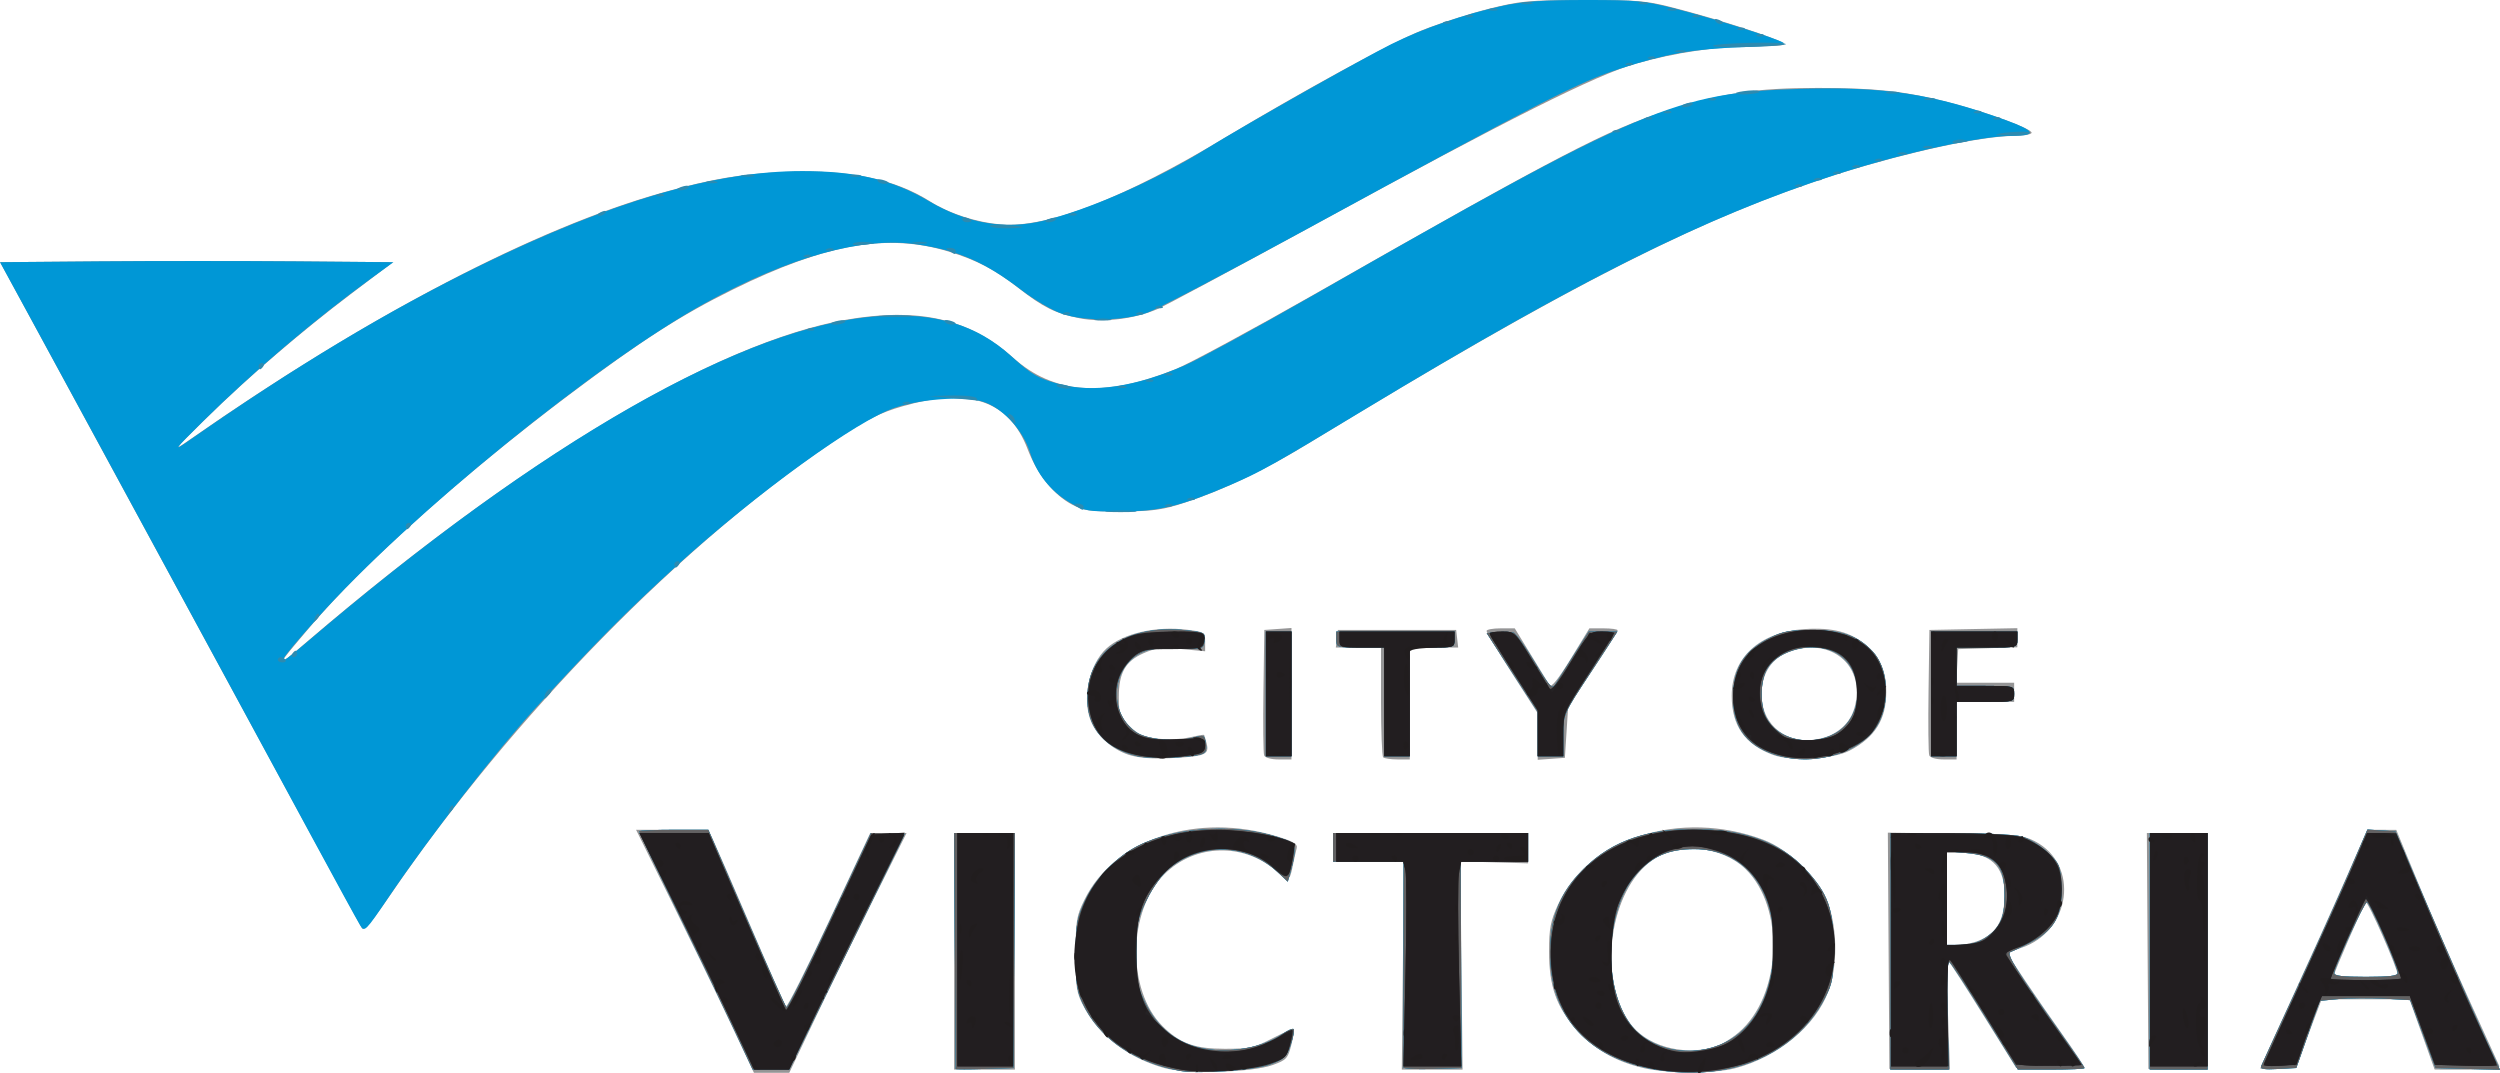 <?xml version="1.0" encoding="UTF-8" standalone="no"?>
<svg
   xmlns:dc="http://purl.org/dc/elements/1.1/"
   xmlns:cc="http://creativecommons.org/ns#"
   xmlns:rdf="http://www.w3.org/1999/02/22-rdf-syntax-ns#"
   xmlns:svg="http://www.w3.org/2000/svg"
   xmlns="http://www.w3.org/2000/svg"
   viewBox="0 0 781.824 335.643"
   height="207.197"
   width="482.631"
   id="svg44"
   version="1.1">
  <defs
     id="defs48" />
  <g
     transform="translate(-21.116,-14.5)"
     id="g54">
    <path
       id="path68"
       d="m 249.225,333.75 c -4.22,-8.938 -12.515,-26.038 -18.433,-38 L 220.032,274 h 11.299 11.299 l 1.534,3.25 c 0.844,1.788 6.169,14.05 11.834,27.25 5.665,13.2 10.582,24.327 10.927,24.726 0.345,0.399 6.414,-11.638 13.486,-26.75 L 293.271,275 h 5.681 5.681 l -10.615,21.25 c -5.838,11.688 -14.095,28.562 -18.349,37.5 L 267.936,350 h -5.519 -5.519 z m 136.025,14.763 C 373.953,345.346 364.884,338.488 360.161,329.54 357.726,324.929 357.5,323.522 357.5,313 c 0,-10.554 0.229,-11.966 2.782,-17.165 9.331,-18.999 35.261,-27.471 60.355,-19.72 5.112,1.579 6.363,2.35 5.987,3.69 -0.261,0.932 -0.787,3.269 -1.167,5.194 -1.035,5.232 -1.313,5.334 -5.214,1.908 -10.227,-8.98 -25.465,-8.532 -35.027,1.029 -11.446,11.446 -11.75,36.256 -0.58,47.426 5.433,5.433 10.016,7.111 19.452,7.124 7.748,0.011 9.207,-0.307 14.908,-3.247 3.475,-1.792 6.493,-3.085 6.706,-2.872 0.213,0.213 -0.13,2.441 -0.762,4.95 -1.053,4.183 -1.536,4.703 -5.795,6.245 -6.512,2.358 -26.837,2.926 -33.895,0.948 z m 149.522,-0.068 c -8.583,-2.081 -14.901,-5.71 -20.364,-11.698 -6.531,-7.158 -8.867,-13.688 -8.856,-24.747 0.008,-7.203 0.443,-9.449 2.852,-14.722 9.472,-20.727 38.365,-29.819 64.131,-20.178 8.188,3.063 17.424,12.23 20.342,20.188 2.885,7.869 2.901,19.555 0.037,27.21 -4.078,10.9 -15.656,20.486 -29.047,24.05 -6.704,1.784 -21.527,1.732 -29.096,-0.102 z m 22.293,-6.447 c 1.961,-0.545 5.466,-2.618 7.79,-4.607 13.445,-11.509 14.591,-39.022 2.129,-51.125 -7.45,-7.235 -20.948,-8.474 -29.213,-2.682 -13.265,9.296 -17.05,36.242 -7.111,50.632 4.987,7.221 16.36,10.572 26.406,7.782 z M 319.5,312 v -37 l 9.5,1.2e-4 9.5,1.2e-4 v 37 37 L 329,349 319.5,349 Z M 459.834,316.501 460.168,284 H 449.084 438 v -4.5 -4.5 h 30.5 30.5 l 0.002,4.75 0.002,4.75 -10.596,-0.316 -10.596,-0.316 0.344,32.567 0.344,32.567 -9.5,1.6e-4 -9.5,1.6e-4 0.334,-32.501 z M 611.981,348.75 c -0.01,-0.138 -0.123,-16.811 -0.25,-37.053 L 611.5,274.894 l 21,0.303 c 19.002,0.274 21.381,0.502 25,2.39 14.043,7.327 11.349,28.182 -4.307,33.349 -2.306,0.761 -4.193,1.557 -4.193,1.769 0,0.569 9.349,14.41 17.167,25.413 3.758,5.29 6.833,9.918 6.833,10.284 0,0.366 -4.801,0.538 -10.67,0.382 L 651.66,348.5 641.58,332.314 c -5.544,-8.903 -10.48,-16.553 -10.968,-17 -0.516,-0.473 -0.64,6.409 -0.295,16.436 l 0.592,17.25 h -9.455 c -5.2,0 -9.463,-0.113 -9.473,-0.25 z m 28.736,-40.42 c 5.098,-2.419 7.275,-6.589 7.279,-13.945 0.006,-9.294 -4.477,-13.362 -14.746,-13.379 L 630,281 v 14.5 14.5 h 3.599 c 1.979,0 5.183,-0.751 7.118,-1.67 z M 692.981,348.75 c -0.01,-0.138 -0.123,-16.788 -0.25,-37 L 692.5,275 l 9.5,10e-6 9.5,2e-5 v 37 37 h -9.25 c -5.088,0 -9.258,-0.113 -9.269,-0.25 z M 728,348.589 c 0,-0.281 4.414,-10.091 9.808,-21.8 5.395,-11.709 12.912,-28.377 16.706,-37.039 l 6.898,-15.75 4.544,0.01 4.544,0.01 6.903,16.74 c 3.797,9.207 10.911,25.515 15.809,36.24 4.898,10.725 9.152,20.062 9.454,20.75 0.418,0.955 -1.896,1.248 -9.809,1.242 L 782.5,348.984 778.562,337.992 774.625,327 h -13.725 -13.725 l -2.566,6.75 c -1.411,3.712 -3.182,8.55 -3.934,10.75 -1.359,3.974 -1.405,4.002 -7.021,4.3 -3.11,0.165 -5.654,0.07 -5.654,-0.211 z m 43,-29.084 c 0,-2.031 -9.432,-23.465 -10.043,-22.824 C 760.207,297.468 751,318.61 751,319.545 751,319.795 755.5,320 761,320 c 5.5,0 10,-0.223 10,-0.495 z M 134.336,304.798 C 133.876,304.09 108.227,256.933 77.338,200.005 L 21.176,96.5 52.16,96.236 c 17.041,-0.145 44.672,-0.145 61.402,0 L 143.98,96.5 l -12.74,9.637 c -16.031,12.127 -32.201,26.017 -46.007,39.521 -9.939,9.722 -10.289,10.189 -4.733,6.314 55.395,-38.63 108.446,-66.332 148.054,-77.311 15.515,-4.301 24.551,-5.812 38.173,-6.386 19.692,-0.829 33.953,2.079 45.29,9.236 5.98,3.775 14.352,6.505 21.983,7.168 14.466,1.257 38.465,-8.036 70.5,-27.3 23.959,-14.407 51.763,-29.572 61.031,-33.289 5.517,-2.212 14.967,-5.266 21,-6.787 10.056,-2.534 12.549,-2.765 29.969,-2.774 18.235,-0.009 19.483,0.119 31,3.196 12.873,3.439 28.236,8.444 31.188,10.161 1.355,0.788 -0.838,1.063 -8.688,1.088 -12.13,0.04 -24.771,1.892 -37.53,5.5 C 520.477,37.865 492.568,51.851 434.5,83.571 c -25.85,14.12 -48.957,26.522 -51.349,27.558 -7.301,3.164 -17.099,4.338 -24.331,2.916 -7.575,-1.49 -11.442,-3.405 -19.32,-9.564 -7.229,-5.653 -12.845,-8.591 -21.5,-11.248 -19.215,-5.899 -38.538,-2.544 -67.5,11.718 -16.484,8.118 -28.967,16.138 -51.5,33.088 -32.92,24.764 -64.121,52.702 -80.817,72.367 -11.541,13.593 -11.548,13.746 -0.183,4.043 66.059,-56.404 127.317,-92.913 167.72,-99.959 22.613,-3.943 38.545,-0.323 52.201,11.861 12.789,11.412 28.492,12.557 50.629,3.693 4.261,-1.706 24.218,-12.476 44.348,-23.932 C 509.086,62.752 523.708,55.138 542.37,49.108 559.297,43.638 570.185,42 589.604,42 c 18.024,0 27.327,1.021 40.827,4.481 12.157,3.116 26.704,8.492 26.011,9.613 C 656.134,56.593 653.717,57 651.072,57 641.173,57 617.911,61.987 596.74,68.647 553.99,82.096 511.58,103.63 430.5,153.053 c -14.003,8.536 -26.591,14.59 -38.5,18.518 -7.246,2.389 -10.197,2.812 -20,2.866 -10.033,0.055 -12.028,-0.22 -15.643,-2.152 -5.81,-3.107 -10.847,-9.406 -13.889,-17.368 -5.792,-15.157 -18.209,-19.397 -39.106,-13.354 -7.061,2.042 -11.144,4.081 -20.091,10.033 -48.255,32.104 -101.806,86.699 -140.223,142.956 -5.472,8.014 -8.132,11.142 -8.713,10.246 z M 374.127,250.567 c -5.141,-1.679 -9.821,-5.776 -11.75,-10.285 -3.003,-7.02 -0.747,-17.926 4.755,-22.984 5.14,-4.725 15.376,-7.089 25.315,-5.848 5.355,0.669 5.553,0.801 5.553,3.707 v 3.013 l -7.368,-0.69 c -6.21,-0.582 -8.085,-0.373 -11.929,1.327 -5.664,2.505 -7.703,6.144 -7.703,13.743 0,5.059 0.345,5.995 3.303,8.953 2.629,2.629 4.415,3.44 8.75,3.973 2.996,0.368 7.459,0.212 9.919,-0.347 2.46,-0.559 4.561,-0.928 4.669,-0.821 0.108,0.108 0.491,1.371 0.852,2.808 0.855,3.406 -0.625,3.983 -11.493,4.486 -5.647,0.261 -9.968,-0.086 -12.873,-1.036 z m 42.319,0.152 c -0.27,-0.704 -0.369,-9.817 -0.219,-20.25 L 416.5,211.5 420.75,211.192 425,210.885 V 231.442 252 h -4.031 c -2.354,0 -4.236,-0.533 -4.523,-1.281 z m 37.221,0.614 C 453.3,250.967 453,243.092 453,233.833 V 217 h -7.066 -7.066 l 0.316,-2.75 0.316,-2.75 h 18.5 18.5 l 0.316,2.75 0.316,2.75 H 469.566 462 v 17.5 17.5 h -3.833 c -2.108,0 -4.133,-0.3 -4.5,-0.667 z m 48.319,-6.526 -0.015,-7.308 -7.985,-12.43 C 489.593,218.233 486,212.27 486,211.82 486,211.369 487.985,211 490.412,211 h 4.412 l 5.046,8.25 c 2.775,4.537 5.402,8.825 5.838,9.527 0.532,0.859 2.704,-1.847 6.624,-8.25 L 518.165,211 h 4.418 c 2.43,0 4.418,0.283 4.418,0.628 0,0.345 -3.482,5.858 -7.739,12.25 l -7.739,11.622 -0.511,8 -0.511,8 -4.25,0.307 -4.25,0.307 -0.015,-7.308 z m 73.573,5.76 c -8.789,-3.263 -12.895,-9.141 -12.886,-18.449 0.011,-12.004 8.732,-19.985 22.828,-20.89 8.758,-0.562 14.492,0.948 19.162,5.049 4.503,3.954 6.338,8.188 6.338,14.626 0,8.616 -3.496,14.197 -11.5,18.361 -5.205,2.708 -18.246,3.417 -23.942,1.303 z m 18.371,-6.319 c 4.777,-2.436 7.278,-6.273 7.772,-11.924 1.043,-11.93 -10.396,-18.826 -22.277,-13.429 -4.718,2.143 -7.425,6.795 -7.423,12.756 0.003,8.412 6.001,14.346 14.498,14.346 2.2,0 5.543,-0.787 7.429,-1.748 z m 30.517,6.471 c -0.27,-0.704 -0.369,-9.817 -0.219,-20.25 L 624.5,211.5 638.25,211.222 652,210.944 v 2.991 2.991 l -9.25,0.288 -9.25,0.288 -0.302,5.25 -0.302,5.25 H 641.948 651 v 3 3 h -9 -9 v 9 9 h -4.031 c -2.354,0 -4.236,-0.533 -4.523,-1.281 z"
       style="fill:#959596" />
    <path
       id="path66"
       d="m 390,349.374 c -14.563,-2.818 -25.32,-10.347 -30.363,-21.252 -1.759,-3.804 -2.134,-6.481 -2.119,-15.122 0.016,-9.414 0.314,-11.145 2.88,-16.734 3.156,-6.874 9.764,-13.777 16.462,-17.194 12.476,-6.365 32.835,-7.2 46.391,-1.904 3.057,1.194 3.385,3.006 1.665,9.201 l -1.074,3.869 -3.17,-3.007 c -9.442,-8.955 -23.87,-9.461 -33.907,-1.187 -2.1,1.731 -5.084,5.894 -6.968,9.721 -3.062,6.221 -3.295,7.401 -3.295,16.714 0,8.963 0.297,10.626 2.814,15.751 3.238,6.594 8.145,11.057 14.559,13.243 8.711,2.968 21.352,1.323 28.435,-3.7 1.544,-1.095 3.054,-1.745 3.354,-1.444 0.301,0.301 -0.1,2.487 -0.891,4.859 -1.269,3.807 -2.013,4.529 -6.354,6.168 -4.878,1.841 -22.768,3.112 -28.417,2.019 z m 146.059,-0.93 c -19.51,-4.231 -30.16,-16.889 -30.205,-35.902 -0.025,-10.288 2.611,-17.618 8.816,-24.52 8.792,-9.779 19.889,-14.18 35.895,-14.237 15.776,-0.056 27.416,4.13 35.315,12.699 6.987,7.58 8.621,12.226 8.621,24.515 0,9.579 -0.247,10.969 -2.813,15.84 -9.66,18.341 -31.522,26.831 -55.629,21.604 z m 24.663,-7.993 c 8.748,-4.359 13.999,-13.797 14.996,-26.951 1.513,-19.963 -8.453,-33.451 -24.718,-33.455 -8.2,-0.002 -13.411,2.28 -18.33,8.027 -9.508,11.108 -10.413,34.699 -1.788,46.606 6.115,8.441 19.348,11.001 29.84,5.773 z m -309.669,-3.228 c -2.996,-6.448 -10.983,-23.089 -17.75,-36.98 C 226.536,286.352 221,274.765 221,274.493 221,274.222 225.867,274 231.815,274 h 10.815 l 11.891,27.568 c 6.54,15.162 12.193,27.755 12.563,27.983 0.369,0.228 6.464,-11.952 13.542,-27.068 L 293.496,275 h 5.252 c 2.889,0 5.252,0.157 5.252,0.348 0,0.192 -8.121,16.842 -18.047,37 L 267.905,349 262.203,348.973 256.5,348.947 251.053,337.223 Z m 68.934,11.564 c -0.007,-0.158 -0.119,-16.825 -0.25,-37.038 L 319.5,275 l 9.5,-1.8e-4 9.5,-1.7e-4 -0.22,36.75 -0.22,36.75 -9.03,0.288 c -4.966,0.158 -9.035,0.158 -9.042,0 z m 139.986,-0.5 c -0.015,-0.433 -0.003,-15.075 0.026,-32.538 l 0.052,-31.75 h -11.026 -11.026 v -4.5 -4.5 h 30.5 30.5 v 4.5 4.5 h -10.538 -10.538 l 0.12,32.25 0.12,32.25 -9.082,0.288 c -4.995,0.158 -9.094,-0.067 -9.108,-0.5 z M 612.26,312 l 0.01,-37 18.615,0.006 c 10.238,0.003 20.359,0.49 22.492,1.082 2.132,0.592 5.715,2.791 7.961,4.886 3.912,3.649 4.099,4.101 4.413,10.668 0.431,9 -2.044,13.601 -9.379,17.432 -2.817,1.471 -5.74,2.883 -6.496,3.137 -1.49,0.5 2.142,6.381 15.729,25.468 C 669.672,343.393 673,348.278 673,348.534 673,348.79 668.312,349 662.582,349 h -10.418 l -10.205,-16.517 c -5.613,-9.084 -10.653,-16.794 -11.201,-17.132 -0.652,-0.403 -0.86,5.301 -0.603,16.517 L 630.549,349 h -9.15 -9.15 l 0.01,-37 z m 29.828,-4.28 c 4.494,-3.029 5.88,-6.065 5.898,-12.923 0.026,-9.899 -2.457,-12.667 -12.147,-13.545 L 630,280.722 V 295.361 310 h 4.352 c 2.874,0 5.501,-0.774 7.735,-2.28 z M 693.403,312 v -37 h 9.049 9.049 v 37 37 h -9.049 -9.049 z m 34.899,35.804 c 0.307,-0.717 5.239,-11.429 10.962,-23.804 5.723,-12.375 13.067,-28.706 16.32,-36.29 l 5.916,-13.79 4.368,0.29 4.368,0.29 12.248,28.5 c 6.736,15.675 14.095,32.453 16.352,37.285 l 4.104,8.785 -10.081,-0.285 -10.081,-0.285 -3.957,-10.613 -3.957,-10.613 -8.182,-0.465 c -4.5,-0.256 -10.866,-0.205 -14.147,0.113 L 746.571,327.5 742.907,338 l -3.664,10.5 -5.749,0.304 c -4.426,0.234 -5.621,0.004 -5.192,-1 z M 770.962,318.75 c -0.069,-2.253 -8.775,-22.253 -9.629,-22.12 -0.897,0.14 -10.128,20.049 -10.256,22.12 -0.057,0.922 2.548,1.25 9.923,1.25 7.354,0 9.99,-0.331 9.962,-1.25 z M 133.72,303.835 C 132.93,302.551 126.081,290.025 118.501,276 110.92,261.975 99.229,240.375 92.521,228 58.84,165.87 38.768,128.885 30.382,113.5 l -9.266,-17 31.014,-0.264 c 17.058,-0.145 44.742,-0.145 61.521,0 L 144.157,96.5 l -6.829,4.96 C 119.492,114.416 100.211,130.809 84.5,146.376 75.572,155.221 75.089,155.87 80,152.432 112.845,129.43 142.395,111.672 171.5,97.442 212.372,77.461 244.669,68 272.011,68 c 16.794,0 28.304,2.724 39.489,9.344 11.91,7.05 24.01,9.122 36,6.165 14.575,-3.595 35.218,-12.72 51,-22.544 10.964,-6.825 48.868,-28.267 57.79,-32.691 10.02,-4.969 22.925,-9.396 34.952,-11.992 C 497.391,14.955 503.97,14.5 517,14.5 c 15.971,0 18.461,0.248 28.5,2.838 11.939,3.08 31.192,9.162 33.331,10.53 0.786,0.503 -4.535,1.073 -13,1.394 -15.454,0.585 -23.236,1.952 -37.922,6.66 -12.79,4.1 -24.778,10.237 -98.376,50.364 -24.181,13.184 -46.456,24.866 -49.5,25.96 -7.377,2.651 -19.65,2.823 -26.821,0.374 -2.908,-0.993 -8.533,-4.277 -12.5,-7.299 C 328.958,96.368 320.891,92.841 307.75,90.909 290.942,88.438 267.895,94.85 241.607,109.309 208.042,127.771 148.821,175.887 120.333,207.844 107.265,222.501 106.361,224.506 116.88,215.5 190.356,152.59 254.456,116.038 296,113.359 c 17.727,-1.143 30.548,2.723 41.289,12.449 6.56,5.94 8.434,7.031 15.165,8.824 10.576,2.817 23.807,0.822 39.309,-5.925 C 396.018,126.856 413.675,117.224 431,107.305 534.822,47.864 545.347,43.403 584.387,42.291 c 26.194,-0.746 41.276,1.559 63.994,9.779 9.294,3.363 9.91,4.885 1.99,4.914 -10.06,0.037 -34.182,5.357 -55.371,12.212 -40.599,13.133 -80.08,32.835 -147.5,73.604 -28.407,17.178 -32.1,19.252 -41.432,23.275 -15.556,6.704 -22.348,8.353 -34.568,8.391 -10.23,0.031 -11.328,-0.159 -15.676,-2.715 C 349.642,168.117 345.341,162.74 343.226,156 340.933,148.692 334.246,141.656 328,139.977 c -6.073,-1.632 -18.878,-0.674 -27,2.019 -11.726,3.889 -43.225,26.671 -68,49.181 -15.765,14.324 -25.924,24.551 -44.055,44.348 -12.592,13.749 -33.537,40.674 -46.077,59.233 -7.557,11.184 -7.739,11.364 -9.147,9.076 z m 242.997,-52.863 c -11.32,-2.856 -16.672,-10.262 -15.369,-21.267 1.501,-12.675 13.614,-19.882 30.456,-18.119 6.078,0.636 6.294,0.754 6,3.287 -0.302,2.602 -0.374,2.624 -7.482,2.276 -3.947,-0.193 -8.77,0.174 -10.717,0.817 -10.567,3.487 -12.581,18.674 -3.369,25.406 3.238,2.366 12.585,3.325 17.956,1.842 3.488,-0.963 3.627,-0.901 4.027,1.826 0.323,2.2 -0.042,2.95 -1.652,3.396 -4.126,1.143 -16.157,1.468 -19.849,0.537 z m 199.762,-0.366 c -9.784,-3.066 -13.979,-9.413 -13.297,-20.119 0.499,-7.841 3.838,-12.683 11.369,-16.487 4.156,-2.099 6.311,-2.493 13.449,-2.454 9.198,0.05 14.255,1.854 18.774,6.697 4.483,4.805 5.499,14.357 2.281,21.446 -4.428,9.753 -19.825,14.913 -32.575,10.918 z m 18.599,-6.77 c 9.263,-5.206 9.273,-20.501 0.016,-25.288 -6.756,-3.493 -17.631,-0.996 -21.208,4.871 -2.314,3.794 -2.48,11.53 -0.337,15.674 3.506,6.78 13.85,9.058 21.529,4.742 z M 417,231.5 V 212 h 4 4 v 19.5 19.5 h -4 -4 z m 37,2.5 v -17 h -7.5 c -7.333,0 -7.5,-0.056 -7.5,-2.5 V 212 h 18.5 18.5 v 2.5 c 0,2.429 -0.2,2.5 -7,2.5 h -7 v 17 17 h -4 -4 z m 48,10.05 v -6.95 l -7.977,-12.3 -7.977,-12.3 3.582,-0.317 c 1.97,-0.174 4.16,-0.095 4.865,0.176 0.706,0.271 3.664,4.435 6.575,9.254 4.505,7.459 5.452,8.505 6.362,7.033 0.588,-0.951 3.201,-5.086 5.806,-9.188 L 517.974,212 h 4.48 4.48 l -8.466,12.937 C 510.019,237.845 510,237.887 510,244.437 V 251 h -4 -4 z M 625,231.5 V 212 h 13.5 13.5 v 2.5 c 0,2.491 -0.033,2.5 -9.5,2.5 H 633 v 6 6 h 9 c 8.933,0 9,0.018 9,2.5 0,2.481 -0.067,2.5 -9,2.5 h -9 v 8.5 8.5 h -4 -4 z"
       style="fill:#0097d6" />
    <path
       id="path64"
       d="m 390,349.374 c -14.563,-2.818 -25.32,-10.347 -30.363,-21.252 -1.759,-3.804 -2.134,-6.481 -2.119,-15.122 0.016,-9.414 0.314,-11.145 2.88,-16.734 3.156,-6.874 9.764,-13.777 16.462,-17.194 12.476,-6.365 32.835,-7.2 46.391,-1.904 3.057,1.194 3.385,3.006 1.665,9.201 l -1.074,3.869 -3.17,-3.007 c -9.442,-8.955 -23.87,-9.461 -33.907,-1.187 -2.1,1.731 -5.084,5.894 -6.968,9.721 -3.062,6.221 -3.295,7.401 -3.295,16.714 0,8.963 0.297,10.626 2.814,15.751 3.238,6.594 8.145,11.057 14.559,13.243 8.711,2.968 21.352,1.323 28.435,-3.7 1.544,-1.095 3.054,-1.745 3.354,-1.444 0.301,0.301 -0.1,2.487 -0.891,4.859 -1.269,3.807 -2.013,4.529 -6.354,6.168 -4.878,1.841 -22.768,3.112 -28.417,2.019 z m 146.059,-0.93 c -19.51,-4.231 -30.16,-16.889 -30.205,-35.902 -0.025,-10.288 2.611,-17.618 8.816,-24.52 8.792,-9.779 19.889,-14.18 35.895,-14.237 15.776,-0.056 27.416,4.13 35.315,12.699 6.987,7.58 8.621,12.226 8.621,24.515 0,9.579 -0.247,10.969 -2.813,15.84 -9.66,18.341 -31.522,26.831 -55.629,21.604 z m 24.663,-7.993 c 8.748,-4.359 13.999,-13.797 14.996,-26.951 1.513,-19.963 -8.453,-33.451 -24.718,-33.455 -8.2,-0.002 -13.411,2.28 -18.33,8.027 -9.508,11.108 -10.413,34.699 -1.788,46.606 6.115,8.441 19.348,11.001 29.84,5.773 z m -309.669,-3.228 c -2.996,-6.448 -10.983,-23.089 -17.75,-36.98 C 226.536,286.352 221,274.765 221,274.493 221,274.222 225.867,274 231.815,274 h 10.815 l 11.891,27.568 c 6.54,15.162 12.193,27.755 12.563,27.983 0.369,0.228 6.464,-11.952 13.542,-27.068 L 293.496,275 h 5.252 c 2.889,0 5.252,0.157 5.252,0.348 0,0.192 -8.121,16.842 -18.047,37 L 267.905,349 262.203,348.973 256.5,348.947 251.053,337.223 Z m 68.934,11.564 c -0.007,-0.158 -0.119,-16.825 -0.25,-37.038 L 319.5,275 l 9.5,-1.8e-4 9.5,-1.7e-4 -0.22,36.75 -0.22,36.75 -9.03,0.288 c -4.966,0.158 -9.035,0.158 -9.042,0 z m 139.986,-0.5 c -0.015,-0.433 -0.003,-15.075 0.026,-32.538 l 0.052,-31.75 h -11.026 -11.026 v -4.5 -4.5 h 30.5 30.5 v 4.5 4.5 h -10.538 -10.538 l 0.12,32.25 0.12,32.25 -9.082,0.288 c -4.995,0.158 -9.094,-0.067 -9.108,-0.5 z M 612.26,312 l 0.01,-37 18.615,0.006 c 10.238,0.003 20.359,0.49 22.492,1.082 2.132,0.592 5.715,2.791 7.961,4.886 3.912,3.649 4.099,4.101 4.413,10.668 0.431,9 -2.044,13.601 -9.379,17.432 -2.817,1.471 -5.74,2.883 -6.496,3.137 -1.49,0.5 2.142,6.381 15.729,25.468 C 669.672,343.393 673,348.278 673,348.534 673,348.79 668.312,349 662.582,349 h -10.418 l -10.205,-16.517 c -5.613,-9.084 -10.653,-16.794 -11.201,-17.132 -0.652,-0.403 -0.86,5.301 -0.603,16.517 L 630.549,349 h -9.15 -9.15 l 0.01,-37 z m 29.828,-4.28 c 4.494,-3.029 5.88,-6.065 5.898,-12.923 0.026,-9.899 -2.457,-12.667 -12.147,-13.545 L 630,280.722 V 295.361 310 h 4.352 c 2.874,0 5.501,-0.774 7.735,-2.28 z M 693.403,312 v -37 h 9.049 9.049 v 37 37 h -9.049 -9.049 z m 34.899,35.804 c 0.307,-0.717 5.239,-11.429 10.962,-23.804 5.723,-12.375 13.067,-28.706 16.32,-36.29 l 5.916,-13.79 4.368,0.29 4.368,0.29 12.248,28.5 c 6.736,15.675 14.095,32.453 16.352,37.285 l 4.104,8.785 -10.081,-0.285 -10.081,-0.285 -3.957,-10.613 -3.957,-10.613 -8.182,-0.465 c -4.5,-0.256 -10.866,-0.205 -14.147,0.113 L 746.571,327.5 742.907,338 l -3.664,10.5 -5.749,0.304 c -4.426,0.234 -5.621,0.004 -5.192,-1 z M 770.962,318.75 c -0.069,-2.253 -8.775,-22.253 -9.629,-22.12 -0.897,0.14 -10.128,20.049 -10.256,22.12 -0.057,0.922 2.548,1.25 9.923,1.25 7.354,0 9.99,-0.331 9.962,-1.25 z M 161.564,267.707 c 0.376,-0.986 0.935,-1.541 1.243,-1.233 0.308,0.308 6.4e-4,1.115 -0.683,1.793 -0.988,0.98 -1.102,0.865 -0.56,-0.56 z M 376.717,250.972 c -11.32,-2.856 -16.672,-10.262 -15.369,-21.267 1.501,-12.675 13.614,-19.882 30.456,-18.119 6.078,0.636 6.294,0.754 6,3.287 -0.302,2.602 -0.374,2.624 -7.482,2.276 -3.947,-0.193 -8.77,0.174 -10.717,0.817 -10.567,3.487 -12.581,18.674 -3.369,25.406 3.238,2.366 12.585,3.325 17.956,1.842 3.488,-0.963 3.627,-0.901 4.027,1.826 0.323,2.2 -0.042,2.95 -1.652,3.396 -4.126,1.143 -16.157,1.468 -19.849,0.537 z m 199.762,-0.366 c -9.784,-3.066 -13.979,-9.413 -13.297,-20.119 0.499,-7.841 3.838,-12.683 11.369,-16.487 4.156,-2.099 6.311,-2.493 13.449,-2.454 9.198,0.05 14.255,1.854 18.774,6.697 4.483,4.805 5.499,14.357 2.281,21.446 -4.428,9.753 -19.825,14.913 -32.575,10.918 z m 18.599,-6.77 c 9.263,-5.206 9.273,-20.501 0.016,-25.288 -6.756,-3.493 -17.631,-0.996 -21.208,4.871 -2.314,3.794 -2.48,11.53 -0.337,15.674 3.506,6.78 13.85,9.058 21.529,4.742 z M 417,231.5 V 212 h 4 4 v 19.5 19.5 h -4 -4 z m 37,2.5 v -17 h -7.5 c -7.333,0 -7.5,-0.056 -7.5,-2.5 V 212 h 18.5 18.5 v 2.5 c 0,2.429 -0.2,2.5 -7,2.5 h -7 v 17 17 h -4 -4 z m 48,10.05 v -6.95 l -7.977,-12.3 -7.977,-12.3 3.582,-0.317 c 1.97,-0.174 4.16,-0.095 4.865,0.176 0.706,0.271 3.664,4.435 6.575,9.254 4.505,7.459 5.452,8.505 6.362,7.033 0.588,-0.951 3.201,-5.086 5.806,-9.188 L 517.974,212 h 4.48 4.48 l -8.466,12.937 C 510.019,237.845 510,237.887 510,244.437 V 251 h -4 -4 z M 625,231.5 V 212 h 13.5 13.5 v 2.5 c 0,2.491 -0.033,2.5 -9.5,2.5 H 633 v 6 6 h 9 c 8.933,0 9,0.018 9,2.5 0,2.481 -0.067,2.5 -9,2.5 h -9 v 8.5 8.5 h -4 -4 z m -433.362,0 c 0.317,-0.825 1.033,-1.5 1.591,-1.5 0.585,0 0.488,0.635 -0.229,1.5 -0.685,0.825 -1.401,1.5 -1.591,1.5 -0.19,0 -0.087,-0.675 0.229,-1.5 z M 108,220.833 C 108,220.375 108.423,220 108.941,220 c 0.518,0 1.173,0.375 1.456,0.833 0.283,0.458 -0.14,0.833 -0.941,0.833 -0.801,0 -1.456,-0.375 -1.456,-0.833 z M 112.5,219 c 0.34,-0.55 0.816,-1 1.059,-1 0.243,0 0.441,0.45 0.441,1 0,0.55 -0.477,1 -1.059,1 -0.582,0 -0.781,-0.45 -0.441,-1 z m 7.064,-11.293 c 0.376,-0.986 0.935,-1.541 1.243,-1.233 0.308,0.308 6.4e-4,1.115 -0.683,1.793 -0.988,0.98 -1.102,0.865 -0.56,-0.56 z M 232,191 c 0,-0.55 0.477,-1 1.059,-1 0.582,0 0.781,0.45 0.441,1 -0.34,0.55 -0.816,1 -1.059,1 C 232.198,192 232,191.55 232,191 Z m -84,-12 c 0,-0.55 0.477,-1 1.059,-1 0.582,0 0.781,0.45 0.441,1 -0.34,0.55 -0.816,1 -1.059,1 C 148.198,180 148,179.55 148,179 Z m 219.776,-4.734 c 2.352,-0.211 5.952,-0.208 8,0.007 2.048,0.215 0.124,0.388 -4.276,0.384 -4.4,-0.004 -6.076,-0.179 -3.724,-0.391 z M 358,173 c -1.282,-0.828 -1.246,-0.972 0.25,-0.985 0.963,-0.008 1.75,0.435 1.75,0.985 0,1.22 -0.113,1.22 -2,0 z m 27.812,-0.683 c 0.722,-0.289 1.584,-0.253 1.917,0.079 0.332,0.332 -0.258,0.569 -1.312,0.525 -1.165,-0.048 -1.402,-0.285 -0.604,-0.604 z m 7,-2 c 0.722,-0.289 1.584,-0.253 1.917,0.079 0.332,0.332 -0.258,0.569 -1.312,0.525 -1.165,-0.048 -1.402,-0.285 -0.604,-0.604 z M 337,145.5 c -0.718,-0.865 -0.815,-1.5 -0.229,-1.5 0.558,0 1.274,0.675 1.591,1.5 0.317,0.825 0.42,1.5 0.229,1.5 -0.19,0 -0.906,-0.675 -1.591,-1.5 z m -33.188,-5.183 c 0.722,-0.289 1.584,-0.253 1.917,0.079 0.332,0.332 -0.258,0.569 -1.312,0.525 -1.165,-0.048 -1.402,-0.285 -0.604,-0.604 z M 319,139 l -7.5,-0.64 7.191,-0.18 c 3.955,-0.099 7.469,0.27 7.809,0.82 0.34,0.55 0.479,0.919 0.309,0.82 C 326.639,139.721 323.125,139.352 319,139 Z m 32.589,-3.856 c -0.291,-0.471 0.583,-0.643 1.941,-0.383 1.358,0.26 2.47,0.645 2.47,0.856 0,0.774 -3.899,0.356 -4.411,-0.472 z m 19.161,0.193 c 0.688,-0.277 1.812,-0.277 2.5,0 0.688,0.277 0.125,0.504 -1.25,0.504 -1.375,0 -1.938,-0.227 -1.25,-0.504 z m 9.062,-2.021 c 0.722,-0.289 1.584,-0.253 1.917,0.079 0.332,0.332 -0.258,0.569 -1.312,0.525 -1.165,-0.048 -1.402,-0.285 -0.604,-0.604 z m 6,-2 c 0.722,-0.289 1.584,-0.253 1.917,0.079 0.332,0.332 -0.258,0.569 -1.312,0.525 -1.165,-0.048 -1.402,-0.285 -0.604,-0.604 z M 102,129 c 0,-0.55 0.477,-1 1.059,-1 0.582,0 0.781,0.45 0.441,1 -0.34,0.55 -0.816,1 -1.059,1 C 102.198,130 102,129.55 102,129 Z m 171.812,-11.683 c 0.722,-0.289 1.584,-0.253 1.917,0.079 0.332,0.332 -0.258,0.569 -1.312,0.525 -1.165,-0.048 -1.402,-0.285 -0.604,-0.604 z M 281,115.617 c 0,-0.211 1.111,-0.596 2.47,-0.856 1.358,-0.26 2.232,-0.087 1.941,0.383 C 284.899,115.973 281,116.39 281,115.617 Z m 35.558,-0.523 c -0.308,-0.499 0.34,-0.671 1.441,-0.383 2.335,0.611 2.63,1.29 0.56,1.29 -0.793,0 -1.693,-0.408 -2.001,-0.907 z M 363.75,114.294 c 1.238,-0.238 3.263,-0.238 4.5,0 1.238,0.238 0.225,0.433 -2.25,0.433 -2.475,0 -3.487,-0.195 -2.25,-0.433 z m -67.5,-1.029 c 2.612,-0.206 6.888,-0.206 9.5,0 2.612,0.206 0.475,0.375 -4.75,0.375 -5.225,0 -7.362,-0.169 -4.75,-0.375 z m 57.562,-0.948 c 0.722,-0.289 1.584,-0.253 1.917,0.079 0.332,0.332 -0.258,0.569 -1.312,0.525 -1.165,-0.048 -1.402,-0.285 -0.604,-0.604 z m 23,0 c 0.722,-0.289 1.584,-0.253 1.917,0.079 0.332,0.332 -0.258,0.569 -1.312,0.525 -1.165,-0.048 -1.402,-0.285 -0.604,-0.604 z m 6,-2 c 0.722,-0.289 1.584,-0.253 1.917,0.079 0.332,0.332 -0.258,0.569 -1.312,0.525 -1.165,-0.048 -1.402,-0.285 -0.604,-0.604 z m -110,-16 c 0.722,-0.289 1.584,-0.253 1.917,0.079 0.332,0.332 -0.258,0.569 -1.312,0.525 -1.165,-0.048 -1.402,-0.285 -0.604,-0.604 z M 318,93 c -1.282,-0.828 -1.246,-0.972 0.25,-0.985 C 319.212,92.007 320,92.45 320,93 c 0,1.22 -0.113,1.22 -2,0 z m -38.188,-0.683 c 0.722,-0.289 1.584,-0.253 1.917,0.079 0.332,0.332 -0.258,0.569 -1.312,0.525 -1.165,-0.048 -1.402,-0.285 -0.604,-0.604 z m 8.086,-1.616 c 0.466,-0.466 2.367,-0.69 4.224,-0.499 3.294,0.339 3.273,0.36 -0.847,0.847 -2.323,0.274 -3.843,0.118 -3.377,-0.348 z m 18.863,-0.408 c 1.244,-0.239 3.044,-0.23 4,0.02 0.956,0.25 -0.062,0.446 -2.262,0.435 -2.2,-0.011 -2.982,-0.216 -1.738,-0.455 z M 330.654,85.25 c -0.255,-0.412 1.631,-0.616 4.191,-0.451 7.303,0.469 8.189,0.958 1.964,1.085 -3.13,0.064 -5.9,-0.221 -6.155,-0.634 z M 322,83.031 c 0,-0.533 0.675,-0.71 1.5,-0.393 0.825,0.317 1.5,0.752 1.5,0.969 C 325,83.823 324.325,84 323.5,84 322.675,84 322,83.564 322,83.031 Z m 26,0.585 c 0,-0.211 0.901,-0.619 2.001,-0.907 1.101,-0.288 1.749,-0.115 1.441,0.383 C 350.904,83.964 348,84.406 348,83.617 Z M 208,81.607 c 0,-0.216 0.698,-0.661 1.552,-0.989 0.89,-0.341 1.291,-0.174 0.941,0.393 C 209.906,81.962 208,82.417 208,81.607 Z m 147.812,-0.29 c 0.722,-0.289 1.584,-0.253 1.917,0.079 0.332,0.332 -0.258,0.569 -1.312,0.525 -1.165,-0.048 -1.402,-0.285 -0.604,-0.604 z m -129,-6 c 0.722,-0.289 1.584,-0.253 1.917,0.079 0.332,0.332 -0.258,0.569 -1.312,0.525 -1.165,-0.048 -1.402,-0.285 -0.604,-0.604 z M 233,73.617 c 0,-0.211 0.901,-0.619 2.001,-0.907 1.101,-0.288 1.749,-0.115 1.441,0.383 C 235.904,73.964 233,74.406 233,73.617 Z m 349.812,-1.3 c 0.722,-0.289 1.584,-0.253 1.917,0.079 0.332,0.332 -0.258,0.569 -1.312,0.525 -1.165,-0.048 -1.402,-0.285 -0.604,-0.604 z M 242.269,71.307 c 0.973,-0.254 2.323,-0.237 3,0.037 0.677,0.274 -0.119,0.481 -1.769,0.461 -1.65,-0.02 -2.204,-0.244 -1.231,-0.498 z m 53.289,-0.214 c -0.308,-0.499 0.34,-0.671 1.441,-0.383 2.335,0.611 2.63,1.29 0.56,1.29 -0.793,0 -1.693,-0.408 -2.001,-0.907 z M 588.812,70.317 c 0.722,-0.289 1.584,-0.253 1.917,0.079 0.332,0.332 -0.258,0.569 -1.312,0.525 -1.165,-0.048 -1.402,-0.285 -0.604,-0.604 z M 253.25,69.311 c 0.963,-0.252 2.538,-0.252 3.5,0 0.963,0.252 0.175,0.457 -1.75,0.457 -1.925,0 -2.712,-0.206 -1.75,-0.457 z m 34.019,-0.004 c 0.973,-0.254 2.323,-0.237 3,0.037 0.677,0.274 -0.119,0.481 -1.769,0.461 -1.65,-0.02 -2.204,-0.244 -1.231,-0.498 z M 594.812,68.317 c 0.722,-0.289 1.584,-0.253 1.917,0.079 0.332,0.332 -0.258,0.569 -1.312,0.525 -1.165,-0.048 -1.402,-0.285 -0.604,-0.604 z m 6,-2 c 0.722,-0.289 1.584,-0.253 1.917,0.079 0.332,0.332 -0.258,0.569 -1.312,0.525 -1.165,-0.048 -1.402,-0.285 -0.604,-0.604 z m 7,-2 c 0.722,-0.289 1.584,-0.253 1.917,0.079 0.332,0.332 -0.258,0.569 -1.312,0.525 -1.165,-0.048 -1.402,-0.285 -0.604,-0.604 z m 6.938,-1.979 c 0.688,-0.277 1.812,-0.277 2.5,0 0.688,0.277 0.125,0.504 -1.25,0.504 -1.375,0 -1.938,-0.227 -1.25,-0.504 z m 8,-2 c 0.688,-0.277 1.812,-0.277 2.5,0 0.688,0.277 0.125,0.504 -1.25,0.504 -1.375,0 -1.938,-0.227 -1.25,-0.504 z m 9.103,-1.591 c 0.504,-0.504 1.98,-0.749 3.281,-0.544 2.002,0.315 1.861,0.456 -0.916,0.916 -1.987,0.329 -2.92,0.183 -2.365,-0.372 z M 645.5,56.5 c 2.402,-0.821 11.562,-1.155 10.335,-0.377 -0.734,0.465 -3.585,0.817 -6.335,0.782 -2.75,-0.035 -4.55,-0.217 -4,-0.405 z M 525.812,55.317 c 0.722,-0.289 1.584,-0.253 1.917,0.079 0.332,0.332 -0.258,0.569 -1.312,0.525 -1.165,-0.048 -1.402,-0.285 -0.604,-0.604 z m 10,-4 c 0.722,-0.289 1.584,-0.253 1.917,0.079 0.332,0.332 -0.258,0.569 -1.312,0.525 -1.165,-0.048 -1.402,-0.285 -0.604,-0.604 z m 109,0 c 0.722,-0.289 1.584,-0.253 1.917,0.079 0.332,0.332 -0.258,0.569 -1.312,0.525 -1.165,-0.048 -1.402,-0.285 -0.604,-0.604 z m -103,-2 c 0.722,-0.289 1.584,-0.253 1.917,0.079 0.332,0.332 -0.258,0.569 -1.312,0.525 -1.165,-0.048 -1.402,-0.285 -0.604,-0.604 z m 97,0 c 0.722,-0.289 1.584,-0.253 1.917,0.079 0.332,0.332 -0.258,0.569 -1.312,0.525 -1.165,-0.048 -1.402,-0.285 -0.604,-0.604 z M 547,47.617 c 0,-0.211 0.901,-0.619 2.001,-0.907 1.101,-0.288 1.749,-0.115 1.441,0.383 C 549.904,47.964 547,48.406 547,47.617 Z m 8.812,-2.3 c 0.722,-0.289 1.584,-0.253 1.917,0.079 0.332,0.332 -0.258,0.569 -1.312,0.525 -1.165,-0.048 -1.402,-0.285 -0.604,-0.604 z m 67.457,-0.01 c 0.973,-0.254 2.323,-0.237 3,0.037 0.677,0.274 -0.119,0.481 -1.769,0.461 -1.65,-0.02 -2.204,-0.244 -1.231,-0.498 z M 564,43.605 c 0,-0.217 1.762,-0.563 3.916,-0.768 2.154,-0.205 3.702,-0.028 3.441,0.395 C 570.882,44.001 564,44.35 564,43.605 Z m 47.25,-0.294 c 0.963,-0.252 2.538,-0.252 3.5,0 0.963,0.252 0.175,0.457 -1.75,0.457 -1.925,0 -2.712,-0.206 -1.75,-0.457 z m -81.438,-8.994 c 0.722,-0.289 1.584,-0.253 1.917,0.079 0.332,0.332 -0.258,0.569 -1.312,0.525 -1.165,-0.048 -1.402,-0.285 -0.604,-0.604 z m 7,-2 c 0.722,-0.289 1.584,-0.253 1.917,0.079 0.332,0.332 -0.258,0.569 -1.312,0.525 -1.165,-0.048 -1.402,-0.285 -0.604,-0.604 z m 8.457,-2.01 c 0.973,-0.254 2.323,-0.237 3,0.037 0.677,0.274 -0.119,0.481 -1.769,0.461 -1.65,-0.02 -2.204,-0.244 -1.231,-0.498 z m 11.527,-1.492 c 0.891,-0.868 21.975,-1.376 22.802,-0.55 0.338,0.338 -4.813,0.754 -11.446,0.925 -6.633,0.171 -11.743,0.002 -11.356,-0.375 z m 14.016,-3.498 c 0.722,-0.289 1.584,-0.253 1.917,0.079 0.332,0.332 -0.258,0.569 -1.312,0.525 -1.165,-0.048 -1.402,-0.285 -0.604,-0.604 z m -6,-2 c 0.722,-0.289 1.584,-0.253 1.917,0.079 0.332,0.332 -0.258,0.569 -1.312,0.525 -1.165,-0.048 -1.402,-0.285 -0.604,-0.604 z m -92,-2 c 0.722,-0.289 1.584,-0.253 1.917,0.079 0.332,0.332 -0.258,0.569 -1.312,0.525 -1.165,-0.048 -1.402,-0.285 -0.604,-0.604 z m 84.695,-0.305 c -0.35,-0.567 0.051,-0.735 0.941,-0.393 C 560.18,21.283 560.497,22 559.059,22 c -0.518,0 -1.216,-0.445 -1.552,-0.989 z M 479.812,19.317 c 0.722,-0.289 1.584,-0.253 1.917,0.079 0.332,0.332 -0.258,0.569 -1.312,0.525 -1.165,-0.048 -1.402,-0.285 -0.604,-0.604 z m 71,0 c 0.722,-0.289 1.584,-0.253 1.917,0.079 0.332,0.332 -0.258,0.569 -1.312,0.525 -1.165,-0.048 -1.402,-0.285 -0.604,-0.604 z M 486.75,17.338 c 0.688,-0.277 1.812,-0.277 2.5,0 0.688,0.277 0.125,0.504 -1.25,0.504 -1.375,0 -1.938,-0.227 -1.25,-0.504 z m 56,0 c 0.688,-0.277 1.812,-0.277 2.5,0 0.688,0.277 0.125,0.504 -1.25,0.504 -1.375,0 -1.938,-0.227 -1.25,-0.504 z m -45.481,-2.031 c 0.973,-0.254 2.323,-0.237 3,0.037 0.677,0.274 -0.119,0.481 -1.769,0.461 -1.65,-0.02 -2.204,-0.244 -1.231,-0.498 z m 36.481,0.031 c 0.688,-0.277 1.812,-0.277 2.5,0 0.688,0.277 0.125,0.504 -1.25,0.504 -1.375,0 -1.938,-0.227 -1.25,-0.504 z"
       style="fill:#2d8ab0" />
    <path
       id="path62"
       d="m 390,349.374 c -14.563,-2.818 -25.32,-10.347 -30.363,-21.252 -1.759,-3.804 -2.134,-6.481 -2.119,-15.122 0.016,-9.414 0.314,-11.145 2.88,-16.734 3.156,-6.874 9.764,-13.777 16.462,-17.194 12.476,-6.365 32.835,-7.2 46.391,-1.904 3.057,1.194 3.385,3.006 1.665,9.201 l -1.074,3.869 -3.17,-3.007 c -9.442,-8.955 -23.87,-9.461 -33.907,-1.187 -2.1,1.731 -5.084,5.894 -6.968,9.721 -3.062,6.221 -3.295,7.401 -3.295,16.714 0,8.963 0.297,10.626 2.814,15.751 3.238,6.594 8.145,11.057 14.559,13.243 8.711,2.968 21.352,1.323 28.435,-3.7 1.544,-1.095 3.054,-1.745 3.354,-1.444 0.301,0.301 -0.1,2.487 -0.891,4.859 -1.269,3.807 -2.013,4.529 -6.354,6.168 -4.878,1.841 -22.768,3.112 -28.417,2.019 z m 146.059,-0.93 c -19.51,-4.231 -30.16,-16.889 -30.205,-35.902 -0.025,-10.288 2.611,-17.618 8.816,-24.52 8.792,-9.779 19.889,-14.18 35.895,-14.237 15.776,-0.056 27.416,4.13 35.315,12.699 6.987,7.58 8.621,12.226 8.621,24.515 0,9.579 -0.247,10.969 -2.813,15.84 -9.66,18.341 -31.522,26.831 -55.629,21.604 z m 24.663,-7.993 c 8.748,-4.359 13.999,-13.797 14.996,-26.951 1.513,-19.963 -8.453,-33.451 -24.718,-33.455 -8.2,-0.002 -13.411,2.28 -18.33,8.027 -9.508,11.108 -10.413,34.699 -1.788,46.606 6.115,8.441 19.348,11.001 29.84,5.773 z m -309.669,-3.228 c -2.996,-6.448 -10.983,-23.089 -17.75,-36.98 C 226.536,286.352 221,274.765 221,274.493 221,274.222 225.867,274 231.815,274 h 10.815 l 11.891,27.568 c 6.54,15.162 12.193,27.755 12.563,27.983 0.369,0.228 6.464,-11.952 13.542,-27.068 L 293.496,275 h 5.252 c 2.889,0 5.252,0.157 5.252,0.348 0,0.192 -8.121,16.842 -18.047,37 L 267.905,349 262.203,348.973 256.5,348.947 251.053,337.223 Z m 68.934,11.564 c -0.007,-0.158 -0.119,-16.825 -0.25,-37.038 L 319.5,275 l 9.5,-1.8e-4 9.5,-1.7e-4 -0.22,36.75 -0.22,36.75 -9.03,0.288 c -4.966,0.158 -9.035,0.158 -9.042,0 z m 139.986,-0.5 c -0.015,-0.433 -0.003,-15.075 0.026,-32.538 l 0.052,-31.75 h -11.026 -11.026 v -4.5 -4.5 h 30.5 30.5 v 4.5 4.5 h -10.538 -10.538 l 0.12,32.25 0.12,32.25 -9.082,0.288 c -4.995,0.158 -9.094,-0.067 -9.108,-0.5 z M 612.26,312 l 0.01,-37 18.615,0.006 c 10.238,0.003 20.359,0.49 22.492,1.082 2.132,0.592 5.715,2.791 7.961,4.886 3.912,3.649 4.099,4.101 4.413,10.668 0.431,9 -2.044,13.601 -9.379,17.432 -2.817,1.471 -5.74,2.883 -6.496,3.137 -1.49,0.5 2.142,6.381 15.729,25.468 C 669.672,343.393 673,348.278 673,348.534 673,348.79 668.312,349 662.582,349 h -10.418 l -10.205,-16.517 c -5.613,-9.084 -10.653,-16.794 -11.201,-17.132 -0.652,-0.403 -0.86,5.301 -0.603,16.517 L 630.549,349 h -9.15 -9.15 l 0.01,-37 z m 29.828,-4.28 c 4.494,-3.029 5.88,-6.065 5.898,-12.923 0.026,-9.899 -2.457,-12.667 -12.147,-13.545 L 630,280.722 V 295.361 310 h 4.352 c 2.874,0 5.501,-0.774 7.735,-2.28 z M 693.403,312 v -37 h 9.049 9.049 v 37 37 h -9.049 -9.049 z m 34.899,35.804 c 0.307,-0.717 5.239,-11.429 10.962,-23.804 5.723,-12.375 13.067,-28.706 16.32,-36.29 l 5.916,-13.79 4.368,0.29 4.368,0.29 12.248,28.5 c 6.736,15.675 14.095,32.453 16.352,37.285 l 4.104,8.785 -10.081,-0.285 -10.081,-0.285 -3.957,-10.613 -3.957,-10.613 -8.182,-0.465 c -4.5,-0.256 -10.866,-0.205 -14.147,0.113 L 746.571,327.5 742.907,338 l -3.664,10.5 -5.749,0.304 c -4.426,0.234 -5.621,0.004 -5.192,-1 z M 770.962,318.75 c -0.069,-2.253 -8.775,-22.253 -9.629,-22.12 -0.897,0.14 -10.128,20.049 -10.256,22.12 -0.057,0.922 2.548,1.25 9.923,1.25 7.354,0 9.99,-0.331 9.962,-1.25 z M 376.717,250.972 c -11.32,-2.856 -16.672,-10.262 -15.369,-21.267 1.501,-12.675 13.614,-19.882 30.456,-18.119 6.078,0.636 6.294,0.754 6,3.287 -0.302,2.602 -0.374,2.624 -7.482,2.276 -3.947,-0.193 -8.77,0.174 -10.717,0.817 -10.567,3.487 -12.581,18.674 -3.369,25.406 3.238,2.366 12.585,3.325 17.956,1.842 3.488,-0.963 3.627,-0.901 4.027,1.826 0.323,2.2 -0.042,2.95 -1.652,3.396 -4.126,1.143 -16.157,1.468 -19.849,0.537 z m 199.762,-0.366 c -9.784,-3.066 -13.979,-9.413 -13.297,-20.119 0.499,-7.841 3.838,-12.683 11.369,-16.487 4.156,-2.099 6.311,-2.493 13.449,-2.454 9.198,0.05 14.255,1.854 18.774,6.697 4.483,4.805 5.499,14.357 2.281,21.446 -4.428,9.753 -19.825,14.913 -32.575,10.918 z m 18.599,-6.77 c 9.263,-5.206 9.273,-20.501 0.016,-25.288 -6.756,-3.493 -17.631,-0.996 -21.208,4.871 -2.314,3.794 -2.48,11.53 -0.337,15.674 3.506,6.78 13.85,9.058 21.529,4.742 z M 417,231.5 V 212 h 4 4 v 19.5 19.5 h -4 -4 z m 37,2.5 v -17 h -7.5 c -7.333,0 -7.5,-0.056 -7.5,-2.5 V 212 h 18.5 18.5 v 2.5 c 0,2.429 -0.2,2.5 -7,2.5 h -7 v 17 17 h -4 -4 z m 48,10.05 v -6.95 l -7.977,-12.3 -7.977,-12.3 3.582,-0.317 c 1.97,-0.174 4.16,-0.095 4.865,0.176 0.706,0.271 3.664,4.435 6.575,9.254 4.505,7.459 5.452,8.505 6.362,7.033 0.588,-0.951 3.201,-5.086 5.806,-9.188 L 517.974,212 h 4.48 4.48 l -8.466,12.937 C 510.019,237.845 510,237.887 510,244.437 V 251 h -4 -4 z M 625,231.5 V 212 h 13.5 13.5 v 2.5 c 0,2.491 -0.033,2.5 -9.5,2.5 H 633 v 6 6 h 9 c 8.933,0 9,0.018 9,2.5 0,2.481 -0.067,2.5 -9,2.5 h -9 v 8.5 8.5 h -4 -4 z"
       style="fill:#626162" />
    <path
       id="path60"
       d="m 390.347,348.968 c -14.561,-2.609 -24.324,-9.112 -29.513,-19.657 -3.095,-6.291 -3.329,-7.456 -3.264,-16.293 0.054,-7.335 0.577,-10.813 2.283,-15.165 C 365.737,282.843 381.54,274 402.482,274 c 7.936,0 21.309,2.458 23.096,4.245 0.652,0.652 -0.574,8.131 -1.607,9.803 -0.621,1.004 -1.784,0.45 -4.823,-2.296 -9.622,-8.693 -26.12,-7.38 -35.049,2.789 -6.01,6.845 -7.55,11.613 -7.575,23.459 -0.026,11.812 1.883,17.713 7.66,23.684 8.598,8.886 26.246,10.265 37.099,2.9 1.956,-1.327 3.764,-2.205 4.018,-1.951 0.254,0.254 -0.088,2.353 -0.76,4.665 -1.111,3.82 -1.681,4.358 -6.27,5.909 -6.167,2.084 -20.929,3.015 -27.923,1.762 z m 149,0.003 c -22.499,-4.046 -34.211,-17.754 -33.172,-38.825 1.07,-21.689 18.863,-36.146 44.486,-36.146 19.893,0 33.757,6.979 40.311,20.292 10.434,21.195 -0.361,44.965 -23.938,52.711 -7.391,2.428 -20.101,3.331 -27.688,1.967 z m 20.226,-7.441 c 5.251,-2.187 10.011,-7.217 13.015,-13.753 2.62,-5.702 2.886,-7.285 2.899,-17.277 0.012,-9.449 -0.32,-11.739 -2.356,-16.242 -3.043,-6.732 -8.604,-11.728 -15.252,-13.702 -6.483,-1.925 -8.237,-1.936 -14.456,-0.089 -6.045,1.795 -12.366,7.897 -15.573,15.033 -3.012,6.703 -3.794,22.753 -1.492,30.62 4.222,14.428 19.052,21.308 33.216,15.409 z M 249.741,333.75 c -3.95,-8.387 -12.025,-25.038 -17.945,-37 L 221.032,275 h 10.863 10.863 l 10.06,23.25 c 5.533,12.787 11.035,25.5 12.227,28.25 l 2.167,5 1.45,-3 c 0.797,-1.65 6.729,-14.25 13.18,-28 l 11.73,-25 5.315,-0.306 c 2.923,-0.168 5.156,0.057 4.961,0.5 -0.195,0.443 -5.096,10.256 -10.892,21.806 -5.796,11.55 -13.792,27.863 -17.769,36.25 L 267.957,349 h -5.517 -5.517 z M 320.497,311.5 320.494,275 h 8.753 8.753 v 36.5 36.5 l -8.75,-10e-6 -8.75,-1e-5 -0.003,-36.5 z m 140.175,7.193 c 0.353,-16.119 0.338,-30.519 -0.034,-32 L 459.962,284 H 449.481 439 v -4.5 -4.5 h 30 30 v 4.5 4.5 h -10.455 -10.455 l -0.693,3.696 c -0.381,2.033 -0.376,16.433 0.012,32 L 478.115,348 h -9.043 -9.043 z M 612.5,311.5 V 275 l 17.5,0.025 c 9.625,0.013 19.516,0.489 21.98,1.057 5.294,1.22 10.432,4.88 12.521,8.921 1.874,3.624 1.933,11.022 0.123,15.355 -1.744,4.174 -7.571,9.011 -12.709,10.55 -2.626,0.787 -3.733,1.597 -3.267,2.391 1.871,3.185 11.396,17.128 17.039,24.943 3.472,4.808 6.313,8.986 6.313,9.285 0,0.299 -4.592,0.415 -10.205,0.258 L 651.59,347.5 641.545,331.328 c -5.525,-8.895 -10.404,-16.528 -10.842,-16.964 -0.439,-0.436 -0.664,6.955 -0.5,16.423 l 0.297,17.215 -9,-10e-4 -9,-0.001 v -36.5 z m 32.089,-5.748 c 3.872,-4.225 5.139,-10.334 3.447,-16.618 -1.49,-5.532 -5.567,-8.124 -12.786,-8.13 L 630,281 v 14.624 14.624 l 5.665,-0.47 c 4.926,-0.408 6.09,-0.934 8.924,-4.026 z M 693.5,311.5 V 275 l 9,-1.9e-4 9,-1.9e-4 v 36.5 36.5 l -9,2.3e-4 -9,2.2e-4 z m 35.5,36.1 c 0,-0.277 5.316,-12.113 11.813,-26.302 6.497,-14.189 13.769,-30.41 16.16,-36.048 l 4.346,-10.25 4.59,0.03 4.59,0.03 8.416,20.22 c 4.629,11.121 11.523,26.97 15.32,35.22 3.797,8.25 7.152,15.579 7.455,16.288 0.433,1.011 -1.565,1.226 -9.305,1 L 782.53,347.5 778.634,336.75 774.738,326 H 760.942 747.145 l -2.947,7.75 c -1.621,4.263 -3.376,9.1 -3.901,10.75 -0.879,2.762 -1.366,3.024 -6.126,3.302 -2.844,0.166 -5.171,0.075 -5.171,-0.202 z m 43,-27.174 c 0,-2.035 -10.419,-25.397 -11.033,-24.74 C 760.217,296.486 750,319.643 750,320.54 750,320.793 754.95,321 761,321 c 6.05,0 11,-0.258 11,-0.574 z M 378.06,250.874 c -9.428,-1.582 -14.355,-5.791 -16.155,-13.802 -2.415,-10.748 3.67,-21.083 14.19,-24.1 4.467,-1.281 20.613,-1.254 21.41,0.036 0.343,0.555 0.375,1.792 0.071,2.75 -0.474,1.493 -1.898,1.741 -9.984,1.741 -8.68,0 -9.645,0.199 -12.107,2.5 -5.641,5.271 -7.054,12.43 -3.734,18.915 2.881,5.628 7.221,7.31 17.498,6.784 8.588,-0.44 8.75,-0.406 8.75,1.847 0,1.712 -0.698,2.426 -2.75,2.81 -6.421,1.203 -12.092,1.374 -17.19,0.518 z m 201.267,0.123 c -8.29,-1.722 -13.171,-5.66 -15.319,-12.364 -1.793,-5.595 -0.806,-12.829 2.417,-17.698 7.97,-12.043 33.578,-12.733 41.275,-1.113 4.32,6.522 3.959,16.622 -0.835,23.365 -4.179,5.878 -17.984,9.792 -27.537,7.809 z m 16.375,-6.957 c 4.742,-2.891 6.599,-7.214 6.094,-14.187 -0.647,-8.939 -5.222,-12.932 -14.904,-13.007 -10.713,-0.083 -17.286,7.97 -14.966,18.336 0.648,2.894 2.133,5.389 4.506,7.568 3.207,2.946 4.126,3.25 9.804,3.246 4.448,-0.003 7.193,-0.57 9.466,-1.956 z M 417,231.5 V 212 h 4 4 v 19.5 19.5 h -4 -4 z m 37,2.5 v -17 h -7 c -6.8,0 -7,-0.071 -7,-2.5 V 212 h 18 18 v 2.5 c 0,2.429 -0.2,2.5 -7,2.5 h -7 v 17 17 h -4 -4 z m 48,9.847 v -7.153 L 494.5,225 C 490.375,218.568 487,213.012 487,212.653 487,212.294 488.76,212 490.912,212 c 3.826,0 4.024,0.182 8.958,8.25 2.775,4.537 5.402,8.825 5.838,9.527 0.532,0.859 2.704,-1.847 6.624,-8.25 5.768,-9.423 5.875,-9.527 9.75,-9.527 2.155,0 3.918,0.196 3.918,0.436 0,0.24 -3.6,5.977 -8,12.749 -7.994,12.304 -8,12.318 -8,19.064 V 251 h -4 -4 z M 625,231.5 V 212 h 13.5 13.5 v 2.5 c 0,2.491 -0.033,2.5 -9.5,2.5 H 633 v 6 6 h 9 c 8.933,0 9,0.018 9,2.5 0,2.481 -0.067,2.5 -9,2.5 h -9 v 8.5 8.5 h -4 -4 z"
       style="fill:#242224" />
    <path
       id="path58"
       d="m 390.763,349.031 c -24.205,-4.404 -37.021,-21.214 -32.923,-43.18 3.004,-16.101 13.403,-26.353 30.9,-30.464 8.469,-1.99 24.398,-1.406 32.087,1.177 l 5.328,1.79 -0.631,3.573 c -1.308,7.402 -1.326,7.419 -4.85,4.444 -7.097,-5.991 -16.759,-7.924 -25.91,-5.182 -5.69,1.705 -13.044,8.713 -15.773,15.032 -3.343,7.74 -3.907,21.319 -1.201,28.962 1.106,3.125 1.831,5.938 1.611,6.25 -0.22,0.312 -0.18,0.421 0.091,0.243 0.27,-0.179 2.658,1.763 5.305,4.316 8.529,8.221 21.978,9.888 33.539,4.157 3.363,-1.667 6.289,-2.857 6.502,-2.644 0.213,0.213 -0.015,2.084 -0.505,4.159 -0.833,3.522 -1.282,3.891 -6.764,5.56 -6.973,2.123 -20.178,3.013 -26.804,1.808 z m 148.539,-0.133 C 517.32,345.231 505.006,330.736 506.209,309.946 507.459,288.354 525.345,274 551,274 c 25.206,0 41.939,12.96 43.69,33.837 2.243,26.76 -24.092,46.284 -55.387,41.062 z m 20.813,-7.561 C 569.591,337.546 576,324.906 576,310.01 c 0,-17.048 -7.953,-28.18 -21.779,-30.482 -10.552,-1.757 -20.191,3.604 -25.36,14.104 -2.971,6.036 -3.364,7.834 -3.701,16.931 -0.436,11.773 1.185,18.96 5.56,24.659 2.536,3.304 8.734,6.978 13.78,8.169 3.142,0.742 11.315,-0.333 15.615,-2.053 z m -309.597,-5.989 C 246.933,327.84 244,321.531 244,321.328 244,321.126 238.849,310.619 232.554,297.98 L 221.108,275 h 10.789 10.789 l 11.75,27.25 c 6.462,14.988 12.08,27.599 12.483,28.026 0.403,0.427 6.583,-11.723 13.733,-27 L 293.652,275.5 l 5.186,-0.303 5.186,-0.303 -12.291,24.803 C 284.972,313.339 276.831,330.012 273.641,336.75 L 267.841,349 h -5.403 -5.403 z M 320.5,311.5 V 275 h 8.771 8.771 l -0.067,36.5 -0.067,36.5 h -8.704 -8.704 v -36.5 z m 140.172,7.193 c 0.353,-16.119 0.338,-30.519 -0.034,-32 L 459.962,284 H 449.481 439 v -4.5 -4.5 h 30 30 v 4.5 4.5 H 488.519 478.038 l -0.671,2.673 c -0.369,1.47 -0.356,15.87 0.028,32 L 478.093,348 h -9.032 -9.032 z M 612.608,311.75 612.717,275.5 h 19.892 c 19.375,0 20.006,0.065 24.303,2.5 6.832,3.872 8.589,6.919 8.589,14.901 0,5.912 -0.362,7.228 -2.9,10.556 -1.851,2.427 -5.031,4.769 -8.792,6.476 l -5.892,2.675 6.367,9.446 c 3.502,5.195 8.955,13.046 12.117,17.446 l 5.751,8 -9.751,0.288 c -6.998,0.207 -10.079,-0.075 -10.911,-1 C 650.851,346.08 646.356,338.975 641.5,331 636.644,323.025 632.069,315.841 631.335,315.036 630.217,313.809 630,316.365 630,330.786 V 348 l -8.75,7e-5 -8.75,7e-5 z m 30.027,-3.669 c 4.253,-2.594 6.86,-9.45 5.995,-15.766 C 647.459,283.771 644.105,281 634.935,281 H 630 v 14.5 14.5 l 4.75,-0.004 c 2.911,-0.002 5.964,-0.744 7.885,-1.915 z M 693.5,311.5 V 275 l 9,-1.9e-4 9,-1.9e-4 v 36.5 36.5 l -9,2.3e-4 -9,2.2e-4 z m 35.784,35.307 c 0.298,-0.719 5.683,-12.557 11.967,-26.307 6.284,-13.75 13.406,-29.613 15.826,-35.25 l 4.401,-10.25 h 4.277 c 3.86,0 4.419,0.317 5.735,3.25 0.802,1.788 5.559,12.925 10.571,24.75 5.012,11.825 11.549,26.628 14.526,32.896 2.977,6.268 5.413,11.572 5.413,11.786 0,0.214 -4.325,0.261 -9.611,0.104 L 782.779,347.5 778.771,336.75 774.762,326 h -13.729 -13.729 l -1.661,3.75 c -0.914,2.062 -2.709,6.9 -3.99,10.75 l -2.329,7 -5.291,0.307 c -4.049,0.235 -5.164,4e-5 -4.749,-1 z M 772,320.52 c 0,-0.799 -8.041,-20.72 -9.445,-23.399 l -1.309,-2.498 -1.518,2.939 C 758.16,300.597 750,319.935 750,320.616 750,320.827 754.95,321 761,321 c 6.05,0 11,-0.216 11,-0.48 z M 378.859,250.991 c -11.665,-1.997 -17.243,-7.933 -17.219,-18.324 0.022,-9.499 4.571,-16.066 13.251,-19.129 4.646,-1.639 21.598,-2.176 22.503,-0.712 0.281,0.455 0.285,1.692 0.008,2.75 -0.453,1.734 -1.312,1.893 -8.702,1.618 -6.555,-0.244 -8.885,0.072 -11.622,1.577 -9.314,5.124 -9.361,20.725 -0.077,25.546 2.844,1.477 5.139,1.735 12.25,1.376 8.587,-0.433 8.75,-0.399 8.75,1.853 0,1.712 -0.698,2.426 -2.75,2.81 -6.194,1.16 -12.008,1.386 -16.391,0.635 z m 200.295,-0.024 c -5.232,-1.079 -10.758,-4.221 -10.379,-5.9 0.151,-0.669 -0.197,-0.924 -0.774,-0.568 -0.598,0.37 -1.945,-1.378 -3.136,-4.072 -2.777,-6.279 -2.229,-13.767 1.412,-19.268 8.121,-12.271 33.478,-13.042 41.279,-1.254 4.936,7.459 4.178,16.912 -1.911,23.848 -5.476,6.237 -16.574,9.26 -26.491,7.215 z m 16.548,-6.927 c 1.761,-1.074 3.898,-3.3 4.75,-4.947 2.04,-3.944 1.993,-12.533 -0.087,-16.054 -6.251,-10.581 -25.211,-7.751 -28.441,4.246 -1.756,6.522 0.961,14.502 5.84,17.149 4.081,2.215 14.019,1.996 17.939,-0.394 z M 417,231.5 V 212 h 4 4 v 19.5 19.5 h -4 -4 z m 37,2.5 v -17 h -7 c -6.8,0 -7,-0.071 -7,-2.5 V 212 h 18 18 v 2.5 c 0,2.429 -0.2,2.5 -7,2.5 h -7 v 17 17 h -4 -4 z m 47.999,9.75 -7.6e-4,-7.25 -7.499,-11.707 C 490.375,218.354 487,212.841 487,212.543 487,212.244 488.75,212 490.889,212 c 3.843,0 3.958,0.114 9.637,9.5 3.161,5.225 5.85,9.5 5.974,9.5 0.125,0 2.813,-4.275 5.974,-9.5 5.703,-9.425 5.779,-9.5 9.696,-9.5 2.882,0 3.75,0.337 3.216,1.25 -0.403,0.688 -4.029,6.335 -8.059,12.55 C 510.011,237.083 510,237.111 510,244.05 V 251 h -4 -4 z M 625,231.5 V 212 h 13.5 13.5 v 2.5 c 0,2.491 -0.033,2.5 -9.5,2.5 H 633 v 6 6 h 9 c 8.933,0 9,0.018 9,2.5 0,2.481 -0.067,2.5 -9,2.5 h -9 v 8.5 8.5 h -4 -4 z"
       style="fill:#221e20" />
    <path
       id="path56"
       d="m 395.079,348.417 c 0.048,-1.165 0.285,-1.402 0.604,-0.604 0.289,0.722 0.253,1.584 -0.079,1.917 -0.332,0.332 -0.569,-0.258 -0.525,-1.312 z m 5.062,-1.053 c -1.201,-2.68 -1.175,-2.758 0.404,-1.212 0.928,0.908 1.505,2.197 1.283,2.863 -0.222,0.666 -0.981,-0.077 -1.687,-1.652 z m 4.473,1.073 c -0.618,-1.611 0.226,-1.825 2.22,-0.561 1.085,0.688 1.054,0.953 -0.167,1.422 -0.826,0.317 -1.749,-0.071 -2.052,-0.861 z M 552,349.191 c 0,-0.445 0.632,-1.674 1.405,-2.731 1.315,-1.798 1.372,-1.746 0.883,0.809 C 553.823,349.704 552,351.235 552,349.191 Z M 256.543,348.069 c -0.316,-0.512 -0.049,-1.257 0.595,-1.655 0.698,-0.431 0.904,-0.292 0.51,0.345 -0.363,0.588 -0.095,1.297 0.595,1.576 0.899,0.362 0.918,0.529 0.065,0.585 -0.655,0.043 -1.45,-0.34 -1.766,-0.852 z M 409,347.941 c 0,-0.582 0.45,-0.781 1,-0.441 0.55,0.34 1,0.816 1,1.059 0,0.243 -0.45,0.441 -1,0.441 -0.55,0 -1,-0.477 -1,-1.059 z m 128.143,0.169 c -0.834,-0.529 -0.971,-1.098 -0.355,-1.479 0.551,-0.341 1.26,0.053 1.575,0.875 0.663,1.727 0.6,1.758 -1.221,0.604 z m -200.493,-1.578 c -0.31,-0.807 -0.226,-1.676 0.185,-1.931 0.412,-0.255 0.814,0.406 0.894,1.468 0.173,2.297 -0.298,2.499 -1.08,0.463 z m 47.48,0.126 c -0.613,-0.738 -0.818,-1.638 -0.456,-2 1.174,-1.174 1.896,-0.701 2.05,1.342 0.177,2.354 -0.093,2.466 -1.594,0.658 z m 148.412,0.411 c -0.316,-0.512 -0.193,-1.167 0.274,-1.456 0.467,-0.289 0.85,0.13 0.85,0.931 0,1.686 -0.315,1.833 -1.124,0.525 z M 564,346.969 C 564,346.436 564.9,346 566,346 c 1.1,0 2,-0.45 2,-1 0,-0.55 0.675,-1 1.5,-1 0.825,0 1.5,0.525 1.5,1.167 0,0.642 -0.296,0.871 -0.658,0.509 -0.362,-0.362 -1.149,-0.282 -1.75,0.178 C 566.676,347.321 564,347.97 564,346.969 Z M 620,347 c 0,-0.55 0.432,-1 0.961,-1 0.529,0 1.867,-0.972 2.974,-2.16 l 2.013,-2.16 -1.193,3.16 C 623.644,347.781 620,349.437 620,347 Z m 44.5,0 c -0.34,-0.55 -0.141,-1 0.441,-1 0.582,0 1.059,0.45 1.059,1 0,0.55 -0.198,1 -0.441,1 -0.243,0 -0.719,-0.45 -1.059,-1 z m 4.423,0.75 c -0.042,-0.138 -0.231,-1.063 -0.42,-2.056 -0.276,-1.451 -0.067,-1.576 1.065,-0.637 0.775,0.643 1.162,1.568 0.861,2.056 -0.518,0.838 -1.339,1.185 -1.506,0.637 z M 707,347.607 c 0,-0.216 0.698,-0.661 1.552,-0.989 0.89,-0.341 1.291,-0.174 0.941,0.393 C 708.906,347.962 707,348.417 707,347.607 Z m 30.564,-1.314 c -0.543,-1.425 -0.428,-1.54 0.56,-0.56 0.683,0.678 0.991,1.485 0.683,1.793 -0.308,0.308 -0.867,-0.247 -1.243,-1.233 z m -469.231,-0.837 c 0,-0.801 0.375,-1.456 0.833,-1.456 0.458,0 0.833,0.423 0.833,0.941 0,0.518 -0.375,1.173 -0.833,1.456 -0.458,0.283 -0.833,-0.14 -0.833,-0.941 z m 272.092,-0.147 c 0.137,-0.935 0.784,-1.804 1.437,-1.93 0.653,-0.126 0.724,4.7e-4 0.156,0.281 -0.567,0.281 -0.796,0.891 -0.509,1.356 0.287,0.465 0.105,1.104 -0.406,1.419 -0.511,0.316 -0.816,-0.191 -0.679,-1.127 z M 377.399,344.75 c -0.396,-0.688 -0.351,-0.916 0.099,-0.509 0.45,0.408 1.535,0.183 2.41,-0.5 1.409,-1.098 1.434,-1.04 0.22,0.509 -1.636,2.086 -1.799,2.116 -2.729,0.5 z M 392,345 c 0,-0.55 0.477,-1 1.059,-1 0.582,0 0.781,0.45 0.441,1 -0.34,0.55 -0.816,1 -1.059,1 C 392.198,346 392,345.55 392,345 Z m 11.851,-0.251 c 0.757,-0.757 1.486,-0.812 2.137,-0.161 0.651,0.651 0.259,1.043 -1.149,1.149 -1.61,0.121 -1.854,-0.123 -0.988,-0.988 z M 463,345 c 1.939,-1.253 3,-1.253 3,0 0,0.55 -1.012,0.993 -2.25,0.985 C 461.931,345.972 461.787,345.784 463,345 Z m 9,0 c 0,-0.55 0.477,-1 1.059,-1 0.582,0 0.781,0.45 0.441,1 -0.34,0.55 -0.816,1 -1.059,1 C 472.198,346 472,345.55 472,345 Z m 156.29,-1 c 0.288,-1.1 0.19,-2 -0.217,-2 -0.407,0 -0.74,-0.675 -0.74,-1.5 0,-0.825 0.423,-1.5 0.94,-1.5 0.517,0 0.681,-0.675 0.365,-1.5 -0.317,-0.825 -0.131,-1.5 0.411,-1.5 0.543,0 0.907,2.25 0.81,5 -0.097,2.75 -0.608,5 -1.135,5 -0.527,0 -0.723,-0.9 -0.435,-2 z M 709.5,344 c -0.34,-0.55 -0.254,-1.007 0.191,-1.015 0.445,-0.008 0.251,-0.37 -0.432,-0.803 -1.628,-1.034 -1.973,-13.444 -0.388,-13.972 0.628,-0.209 0.844,-0.862 0.481,-1.45 -0.391,-0.632 -0.189,-0.777 0.494,-0.356 C 711.262,327.28 711.378,330 710,330 c -0.55,0 -1,0.702 -1,1.559 0,0.857 0.467,1.271 1.037,0.918 0.658,-0.407 0.947,0.693 0.791,3.011 -0.135,2.009 -0.609,3.877 -1.053,4.151 -0.444,0.274 -0.475,1.03 -0.069,1.68 0.821,1.313 1.313,3.681 0.765,3.681 -0.194,0 -0.631,-0.45 -0.971,-1 z m -336,-1 c -0.34,-0.55 -0.141,-1 0.441,-1 0.582,0 1.059,0.45 1.059,1 0,0.55 -0.198,1 -0.441,1 -0.243,0 -0.719,-0.45 -1.059,-1 z m 160.654,-0.549 c 0.19,-0.982 0.92,-1.902 1.621,-2.043 0.701,-0.142 0.811,-0.028 0.244,0.253 -0.567,0.281 -0.796,0.891 -0.509,1.356 0.287,0.465 0.022,1.155 -0.59,1.533 -0.692,0.428 -0.982,0.013 -0.766,-1.098 z m 31.03,-0.947 C 564.556,340.127 564.431,339 564.905,339 c 0.83,0 2.326,4.102 1.718,4.711 -0.164,0.164 -0.811,-0.829 -1.439,-2.206 z M 616,343 c 0,-0.55 0.45,-1 1,-1 0.55,0 1,0.45 1,1 0,0.55 -0.45,1 -1,1 -0.55,0 -1,-0.45 -1,-1 z m 176.5,0 c -0.34,-0.55 -0.141,-1 0.441,-1 0.582,0 1.059,0.45 1.059,1 0,0.55 -0.198,1 -0.441,1 -0.243,0 -0.719,-0.45 -1.059,-1 z m -316.352,-2.25 c 0.16,-1.238 -0.04,-2.781 -0.445,-3.431 -0.405,-0.649 -0.278,-1.464 0.281,-1.809 1.238,-0.765 1.199,-0.87 1.374,3.74 0.078,2.063 -0.228,3.75 -0.679,3.75 -0.452,-1e-5 -0.691,-1.013 -0.531,-2.25 z m 45.311,1.183 c -0.363,-0.587 -0.445,-1.281 -0.183,-1.543 0.262,-0.262 0.743,0.218 1.069,1.067 0.676,1.762 0.1,2.072 -0.886,0.477 z M 263,341.107 c 0,-0.491 0.6,-1.123 1.333,-1.405 0.733,-0.281 1.333,0.12 1.333,0.893 0,0.773 -0.6,1.405 -1.333,1.405 C 263.6,342 263,341.598 263,341.107 Z m 121.429,-0.993 c 0,-1.076 0.525,-1.685 1.223,-1.417 0.672,0.258 0.978,1.107 0.679,1.886 -0.778,2.027 -1.901,1.75 -1.901,-0.469 z M 416,341.607 c 0,-0.216 0.698,-0.661 1.552,-0.989 0.89,-0.341 1.291,-0.174 0.941,0.393 C 417.906,341.962 416,342.417 416,341.607 Z m 157.51,-0.623 c 0.345,-0.559 1.047,-0.757 1.559,-0.441 1.387,0.857 1.128,1.457 -0.628,1.457 -0.857,0 -1.276,-0.457 -0.931,-1.016 z M 647.5,341 c -0.34,-0.55 -0.168,-1 0.382,-1 0.55,0 1.278,0.45 1.618,1 0.34,0.55 0.168,1 -0.382,1 -0.55,0 -1.278,-0.45 -1.618,-1 z m 45.754,-0.72 c 0.081,-1.071 0.724,-1.946 1.43,-1.946 1.01,0 1.028,0.337 0.083,1.583 -0.661,0.871 -1.304,1.747 -1.43,1.946 -0.126,0.2 -0.163,-0.513 -0.083,-1.583 z m -28.225,-0.241 c -0.809,-0.512 -1.211,-1.191 -0.892,-1.509 0.318,-0.318 1.148,0.107 1.843,0.946 1.443,1.738 1.166,1.902 -0.951,0.563 z M 780.337,339.75 c -1.332,-2.132 -1.223,-3.75 0.251,-3.75 0.776,0 1.412,0.45 1.412,1 0,0.55 -0.505,1 -1.122,1 -0.776,0 -0.738,0.464 0.122,1.5 0.685,0.825 0.991,1.5 0.681,1.5 -0.31,0 -0.915,-0.562 -1.344,-1.25 z M 528,339.167 c 0,-0.458 0.655,-0.833 1.456,-0.833 0.801,0 1.224,0.375 0.941,0.833 C 530.114,339.625 529.459,340 528.941,340 528.423,340 528,339.625 528,339.167 Z m -161.541,-1.233 c -0.363,-0.587 -0.445,-1.281 -0.183,-1.543 0.262,-0.262 0.743,0.218 1.069,1.067 0.676,1.762 0.1,2.072 -0.886,0.477 z m 93.62,-0.517 c 0.048,-1.165 0.285,-1.402 0.604,-0.604 0.289,0.722 0.253,1.584 -0.079,1.917 -0.332,0.332 -0.569,-0.258 -0.525,-1.312 z m 152,0 c 0.048,-1.165 0.285,-1.402 0.604,-0.604 0.289,0.722 0.253,1.584 -0.079,1.917 -0.332,0.332 -0.569,-0.258 -0.525,-1.312 z m 34.257,0.914 c 0.368,-0.368 -0.12,-1.605 -1.083,-2.75 -1.751,-2.079 -1.75,-2.08 0.498,-0.176 2.457,2.08 2.913,3.595 1.083,3.595 -0.642,0 -0.866,-0.301 -0.498,-0.669 z M 736,336.941 c 0,-0.582 0.45,-0.781 1,-0.441 0.55,0.34 1,0.816 1,1.059 0,0.243 -0.45,0.441 -1,0.441 -0.55,0 -1,-0.477 -1,-1.059 z m 6,-0.382 c 0,-0.793 0.408,-1.693 0.907,-2.001 0.499,-0.308 0.671,0.34 0.383,1.441 C 742.679,338.334 742,338.629 742,336.559 Z m -469.435,-0.454 c -0.304,-0.492 0.096,-1.144 0.89,-1.449 0.963,-0.369 1.258,-0.071 0.887,0.895 -0.645,1.68 -1.011,1.794 -1.777,0.554 z M 530,336 c -0.901,-0.582 -1.025,-0.975 -0.309,-0.985 0.655,-0.008 1.469,0.435 1.809,0.985 0.767,1.242 0.421,1.242 -1.5,0 z m 258,0 c 0,-0.55 0.477,-1 1.059,-1 0.582,0 0.781,0.45 0.441,1 -0.34,0.55 -0.816,1 -1.059,1 C 788.198,337 788,336.55 788,336 Z m -463,-1.059 c 0,-0.582 -0.445,-0.784 -0.989,-0.448 -0.544,0.336 -0.749,-0.012 -0.457,-0.774 0.808,-2.107 3.253,-1.7 2.692,0.448 C 325.722,336.172 325,336.621 325,334.941 Z M 336,335 c -0.901,-0.582 -1.025,-0.975 -0.309,-0.985 0.655,-0.008 1.469,0.435 1.809,0.985 0.767,1.242 0.421,1.242 -1.5,0 z m 181.149,-0.671 c -1.813,-1.961 -1.087,-2.488 1.162,-0.843 0.995,0.727 1.444,1.543 0.998,1.813 -0.445,0.27 -1.418,-0.166 -2.161,-0.97 z m 107.12,-2.329 c 0.299,-5.181 1.313,-5.182 1.427,-6.5e-4 0.048,2.2 -0.305,4 -0.785,4 -0.48,0 -0.769,-1.8 -0.642,-3.999 z m 79.541,0.5 c -0.461,-3.945 0.591,-3.446 1.58,0.749 0.356,1.512 0.239,2.75 -0.261,2.75 -0.5,0 -1.093,-1.575 -1.318,-3.499 z m -340.271,1.152 c -1.013,-0.741 -1.415,-1.612 -0.891,-1.935 0.523,-0.323 1.495,0.283 2.16,1.347 1.43,2.29 1.203,2.395 -1.269,0.588 z m 149.003,0.416 c -0.316,-0.512 -0.193,-1.167 0.274,-1.456 0.467,-0.289 0.85,0.13 0.85,0.931 0,1.686 -0.315,1.833 -1.124,0.525 z m 61.162,-0.743 c 0.492,-1.282 0.239,-1.519 -1.083,-1.011 -0.962,0.369 -1.473,0.253 -1.154,-0.263 0.314,-0.509 1.429,-0.86 2.476,-0.781 1.51,0.114 1.706,0.515 0.945,1.936 -1.211,2.262 -2.038,2.345 -1.184,0.119 z m 10.764,0.623 c -0.95,-1.537 0.351,-2.529 1.635,-1.246 0.718,0.718 0.735,1.278 0.052,1.7 -0.56,0.346 -1.319,0.142 -1.687,-0.454 z m 43.864,-0.406 c 0,-0.801 0.382,-1.22 0.85,-0.931 0.467,0.289 0.591,0.944 0.274,1.456 -0.809,1.308 -1.124,1.161 -1.124,-0.525 z M 475.5,333 c -0.34,-0.55 0.11,-1 1,-1 0.89,0 1.34,0.45 1,1 -0.34,0.55 -0.79,1 -1,1 -0.21,0 -0.66,-0.45 -1,-1 z m 181.666,0.124 c -1.098,-0.696 -1.083,-0.942 0.083,-1.389 0.808,-0.31 1.417,0.06 1.417,0.861 0,0.773 -0.037,1.398 -0.083,1.389 -0.046,-0.008 -0.684,-0.396 -1.417,-0.861 z M 336.737,323.25 c 0.547,-12.63 1.091,-13.406 1.051,-1.5 -0.019,5.638 -0.348,10.25 -0.732,10.25 -0.384,0 -0.527,-3.938 -0.319,-8.75 z M 510.5,331 c -0.34,-0.55 -0.141,-1 0.441,-1 0.582,0 1.059,0.45 1.059,1 0,0.55 -0.198,1 -0.441,1 -0.243,0 -0.719,-0.45 -1.059,-1 z m 135.5,0 c 0,-0.55 0.45,-1 1,-1 0.55,0 1,0.45 1,1 0,0.55 -0.45,1 -1,1 -0.55,0 -1,-0.45 -1,-1 z m 97.691,0.309 c -0.307,-0.497 -0.195,-1.494 0.25,-2.214 0.445,-0.72 1.061,-0.902 1.368,-0.405 0.307,0.497 0.195,1.494 -0.25,2.214 -0.445,0.72 -1.061,0.902 -1.368,0.405 z m -479.698,-2.315 c -1.272,-1.103 -2.093,-2.227 -1.824,-2.496 0.269,-0.269 1.545,0.634 2.835,2.006 2.815,2.997 2.215,3.287 -1.011,0.49 z m 114.466,0.94 c -0.363,-0.587 -0.445,-1.281 -0.183,-1.543 0.262,-0.262 0.743,0.218 1.069,1.067 0.676,1.762 0.1,2.072 -0.886,0.477 z m 250.208,0.4 C 627.735,329.401 627.835,328 628.833,328 c 0.458,0 0.833,0.675 0.833,1.5 0,1.699 -0.073,1.76 -1,0.833 z m 11.898,-1.04 c -0.543,-1.425 -0.428,-1.54 0.56,-0.56 0.683,0.678 0.991,1.485 0.683,1.793 -0.308,0.308 -0.867,-0.247 -1.243,-1.233 z m -371.558,-0.352 c -0.003,-0.857 0.655,-2.432 1.462,-3.5 1.91,-2.525 1.929,-1.431 0.038,2.195 -0.822,1.575 -1.497,2.163 -1.5,1.305 z M 272.5,329 c 0.34,-0.55 0.816,-1 1.059,-1 0.243,0 0.441,0.45 0.441,1 0,0.55 -0.477,1 -1.059,1 -0.582,0 -0.781,-0.45 -0.441,-1 z m 247.5,0 c 0,-0.55 0.45,-1 1,-1 0.55,0 1,0.45 1,1 0,0.55 -0.45,1 -1,1 -0.55,0 -1,-0.45 -1,-1 z m 217.564,-0.293 c 0.376,-0.986 0.935,-1.541 1.243,-1.233 0.308,0.308 6.4e-4,1.115 -0.683,1.793 -0.988,0.98 -1.102,0.865 -0.56,-0.56 z M 740,329 c 0,-0.55 0.45,-1 1,-1 0.55,0 1,0.45 1,1 0,0.55 -0.45,1 -1,1 -0.55,0 -1,-0.45 -1,-1 z m 36,0 c 0,-0.55 0.477,-1 1.059,-1 0.582,0 0.781,0.45 0.441,1 -0.34,0.55 -0.816,1 -1.059,1 C 776.198,330 776,329.55 776,329 Z m -529,-2.059 c 0,-0.582 0.45,-0.781 1,-0.441 0.55,0.34 1,0.816 1,1.059 0,0.243 -0.45,0.441 -1,0.441 -0.55,0 -1,-0.477 -1,-1.059 z M 461.158,326 c 0,-1.375 0.227,-1.938 0.504,-1.25 0.277,0.688 0.277,1.812 0,2.5 -0.277,0.688 -0.504,0.125 -0.504,-1.25 z M 656,326.5 c 0,-0.825 0.177,-1.5 0.393,-1.5 0.216,0 0.652,0.675 0.969,1.5 0.317,0.825 0.14,1.5 -0.393,1.5 C 656.436,328 656,327.325 656,326.5 Z m 129.57,0.613 c -0.301,-0.488 0.235,-1.5 1.191,-2.25 1.536,-1.204 1.594,-1.178 0.498,0.229 -0.683,0.876 -0.945,1.888 -0.583,2.25 0.362,0.362 0.385,0.658 0.05,0.658 -0.334,0 -0.854,-0.399 -1.156,-0.887 z M 277.543,326.069 c -0.665,-1.076 1.292,-2.567 2.19,-1.669 0.33,0.33 0.049,0.6 -0.626,0.6 -0.674,0 -0.948,0.45 -0.608,1 0.34,0.55 0.393,1 0.118,1 -0.275,0 -0.759,-0.419 -1.075,-0.931 z m 81.189,-0.989 c -0.435,-1.663 -0.305,-2.054 0.437,-1.312 0.581,0.581 0.86,1.647 0.619,2.368 -0.25,0.749 -0.703,0.296 -1.057,-1.057 z m 161.872,0.086 c -0.283,-0.458 0.14,-0.833 0.941,-0.833 0.801,0 1.456,0.375 1.456,0.833 0,0.458 -0.423,0.833 -0.941,0.833 -0.518,0 -1.173,-0.375 -1.456,-0.833 z M 636.89,323.75 c -1.174,-2.238 -1.169,-2.24 0.965,-0.345 2.384,2.116 2.601,2.595 1.181,2.595 -0.531,0 -1.496,-1.012 -2.146,-2.25 z M 748.293,325 c 0.245,-0.825 -0.155,-2.193 -0.889,-3.04 -1.139,-1.314 -1.049,-1.561 0.611,-1.686 1.07,-0.081 2.21,0.282 2.534,0.806 0.324,0.524 1.077,0.651 1.674,0.282 0.633,-0.391 0.799,-0.207 0.399,0.44 -0.378,0.611 -1.421,0.829 -2.319,0.485 -0.934,-0.358 -1.376,-0.212 -1.034,0.341 0.329,0.532 0.143,1.621 -0.412,2.42 -0.872,1.253 -0.949,1.247 -0.565,-0.048 z m -503.48,-1.091 c -0.908,-2.299 0.412,-4.011 2.213,-2.872 0.873,0.552 0.994,0.938 0.297,0.947 -0.647,0.008 -1.335,0.803 -1.53,1.765 -0.309,1.532 -0.431,1.552 -0.981,0.159 z m 279.854,0.424 C 524.3,323.967 524,323.202 524,322.633 c 0,-0.627 0.466,-0.568 1.183,0.15 0.651,0.651 0.951,1.416 0.667,1.7 -0.284,0.284 -0.817,0.217 -1.183,-0.15 z M 740.872,323.25 c -1.244,-1.586 -1.208,-1.621 0.378,-0.378 1.666,1.306 2.195,2.128 1.372,2.128 -0.208,0 -0.995,-0.787 -1.75,-1.75 z M 507,322.441 c 0,-0.857 0.457,-1.276 1.016,-0.931 0.559,0.345 0.757,1.047 0.441,1.559 C 507.6,324.456 507,324.198 507,322.441 Z m 67.825,-1.115 c 0.427,-2.093 0.678,-2.344 0.97,-0.97 0.216,1.021 -0.043,2.293 -0.576,2.826 -0.626,0.626 -0.766,-0.031 -0.393,-1.856 z m 38.509,1.341 c 0,-0.733 0.593,-1.333 1.317,-1.333 0.985,0 1.038,0.337 0.211,1.333 C 614.253,323.4 613.66,324 613.544,324 c -0.116,0 -0.211,-0.6 -0.211,-1.333 z M 759.872,322.25 c -1.244,-1.586 -1.208,-1.621 0.378,-0.378 1.666,1.306 2.195,2.128 1.372,2.128 -0.208,0 -0.995,-0.787 -1.75,-1.75 z m 3.569,0.083 c -1.641,-1.2 -1.654,-1.333 -0.132,-1.333 0.93,0 1.691,0.436 1.691,0.969 0,0.533 0.675,0.71 1.5,0.393 0.825,-0.317 1.5,-0.152 1.5,0.365 0,1.364 -2.445,1.153 -4.559,-0.393 z M 323.5,322 c -0.34,-0.55 -0.141,-1 0.441,-1 0.582,0 1.059,0.45 1.059,1 0,0.55 -0.198,1 -0.441,1 -0.243,0 -0.719,-0.45 -1.059,-1 z M 628,321 c 0,-1.867 0.267,-2.133 1.2,-1.2 0.933,0.933 0.933,1.467 0,2.4 -0.933,0.933 -1.2,0.667 -1.2,-1.2 z m -347.969,0.5 c 0,-0.55 0.436,-1.675 0.969,-2.5 0.533,-0.825 0.969,-1.05 0.969,-0.5 0,0.55 -0.436,1.675 -0.969,2.5 -0.533,0.825 -0.969,1.05 -0.969,0.5 z m 41.085,-4.191 c -0.064,-2.855 0.23,-5.405 0.652,-5.666 0.423,-0.261 0.624,1.4 0.447,3.691 -0.519,6.729 -0.975,7.548 -1.099,1.975 z M 518,320.787 c 0,-1.106 2.76,-0.984 3.463,0.152 0.319,0.517 -0.329,0.871 -1.441,0.787 C 518.91,321.643 518,321.22 518,320.787 Z m 254.255,-0.75 c -1.025,-1.642 -0.983,-1.87 0.259,-1.393 0.817,0.313 1.485,1.197 1.485,1.963 0,1.855 -0.289,1.76 -1.745,-0.57 z m 15.48,1.365 c -0.329,-0.329 -0.341,-1.266 -0.028,-2.084 0.465,-1.211 0.727,-1.239 1.416,-0.152 1.474,2.325 0.412,4.036 -1.388,2.236 z m -528.082,-2.62 c -0.767,-2.934 -0.076,-3.44 1.268,-0.929 0.61,1.14 0.695,2.265 0.195,2.574 -0.489,0.302 -1.147,-0.438 -1.463,-1.646 z M 273.5,319 c 0.34,-0.55 0.816,-1 1.059,-1 0.243,0 0.441,0.45 0.441,1 0,0.55 -0.477,1 -1.059,1 -0.582,0 -0.781,-0.45 -0.441,-1 z m 84.423,0.75 c -0.54,-1.764 -0.634,-3.793 -0.153,-3.313 0.73,0.73 1.239,3.563 0.641,3.563 -0.226,0 -0.446,-0.113 -0.488,-0.25 z M 592,318.107 c 0,-1.041 0.787,-2.193 1.75,-2.559 1.342,-0.511 1.477,-0.391 0.578,0.515 -0.645,0.65 -0.934,1.801 -0.643,2.559 C 593.976,319.38 593.716,320 593.107,320 592.498,320 592,319.148 592,318.107 Z m 36.667,-0.774 C 627.742,316.409 627.829,314 628.787,314 c 0.433,0 0.855,0.9 0.938,2 0.162,2.149 -0.017,2.375 -1.058,1.333 z m 155.621,-1.5 C 784.363,314.825 784.977,314 785.651,314 c 0.674,0 1.163,0.825 1.087,1.833 -0.076,1.008 -0.689,1.833 -1.363,1.833 -0.674,0 -1.163,-0.825 -1.087,-1.833 z m -261.873,0.029 c -0.476,-0.77 -0.288,-0.902 0.548,-0.385 0.97,0.6 1.181,-0.174 0.886,-3.261 -0.212,-2.226 -0.04,-3.834 0.382,-3.573 1.09,0.674 0.956,7.123 -0.163,7.814 -0.512,0.316 -1.257,0.049 -1.655,-0.595 z m -246.713,-1.829 c 0.283,-1.082 1.214,-2.544 2.07,-3.25 1.354,-1.117 1.422,-1.024 0.527,0.717 -0.566,1.1 -0.827,2.562 -0.58,3.25 0.247,0.688 -0.222,1.25 -1.042,1.25 -0.989,0 -1.317,-0.661 -0.975,-1.967 z M 710.252,312.5 c 0.011,-2.2 0.216,-2.982 0.455,-1.738 0.239,1.244 0.23,3.044 -0.02,4 -0.25,0.956 -0.446,-0.062 -0.435,-2.262 z m -467.38,0.75 c -1.244,-1.586 -1.208,-1.621 0.378,-0.378 0.963,0.755 1.75,1.542 1.75,1.75 0,0.823 -0.821,0.293 -2.128,-1.372 z m 14.67,0.819 c -0.316,-0.512 -0.193,-1.167 0.274,-1.456 0.467,-0.289 0.85,0.13 0.85,0.931 0,1.686 -0.315,1.833 -1.124,0.525 z m 99.536,-0.652 c 0.048,-1.165 0.285,-1.402 0.604,-0.604 0.289,0.722 0.253,1.584 -0.079,1.917 -0.332,0.332 -0.569,-0.258 -0.525,-1.312 z M 461.361,305 c 0,-5.225 0.169,-7.362 0.375,-4.75 0.206,2.612 0.206,6.888 0,9.5 -0.206,2.612 -0.375,0.475 -0.375,-4.75 z M 769,312 c -0.726,-1.356 -0.737,-2 -0.035,-2 0.569,0 1.035,0.702 1.035,1.559 0,0.924 0.47,1.268 1.155,0.845 0.715,-0.442 0.883,-0.274 0.441,0.441 C 770.614,314.433 770.236,314.31 769,312 Z m -17,-0.819 c 0,-1.065 0.613,-2.446 1.363,-3.068 1.104,-0.916 1.271,-0.651 0.881,1.392 -0.593,3.102 -2.244,4.334 -2.244,1.675 z m 31.469,0.768 c -0.95,-1.537 0.351,-2.529 1.635,-1.246 0.718,0.718 0.735,1.278 0.052,1.7 -0.56,0.346 -1.319,0.142 -1.687,-0.454 z M 239,311.059 c 0,-0.518 0.445,-1.216 0.989,-1.552 0.567,-0.35 0.735,0.051 0.393,0.941 C 239.717,312.18 239,312.497 239,311.059 Z m 354.211,-0.458 c 0.709,-0.77 1.447,-1.249 1.64,-1.067 C 595.443,310.098 593.94,312 592.902,312 c -0.539,0 -0.4,-0.63 0.309,-1.399 z m 154.447,-0.05 c -0.372,-0.969 -0.075,-1.265 0.893,-0.893 1.582,0.607 1.994,2.342 0.556,2.342 -0.491,0 -1.143,-0.652 -1.449,-1.449 z m 26.975,0.663 c -0.267,-0.432 0.381,-0.786 1.441,-0.786 1.06,0 1.927,0.354 1.927,0.786 0,0.432 -0.648,0.786 -1.441,0.786 -0.793,0 -1.66,-0.354 -1.927,-0.786 z M 624.5,309 c 0.34,-0.55 0.816,-1 1.059,-1 0.243,0 0.441,0.45 0.441,1 0,0.55 -0.477,1 -1.059,1 -0.582,0 -0.781,-0.45 -0.441,-1 z m -148.421,-1.583 c 0.048,-1.165 0.285,-1.402 0.604,-0.604 0.289,0.722 0.253,1.584 -0.079,1.917 -0.332,0.332 -0.569,-0.258 -0.525,-1.312 z M 520,308 c 0,-0.55 0.477,-1 1.059,-1 0.582,0 0.781,0.45 0.441,1 -0.34,0.55 -0.816,1 -1.059,1 C 520.198,309 520,308.55 520,308 Z m -282.342,-0.794 c 0.19,-0.299 -0.412,-1.382 -1.339,-2.406 -1.583,-1.749 -1.575,-1.967 0.139,-3.581 1.058,-0.997 1.491,-1.13 1.03,-0.317 -0.509,0.898 -0.127,1.889 1.064,2.76 1.667,1.219 1.699,1.498 0.309,2.723 -0.852,0.751 -1.393,1.12 -1.202,0.821 z m 86.421,-0.849 c -0.043,-1.179 0.66,-2.426 1.562,-2.773 1.228,-0.471 1.388,-0.309 0.634,0.643 -0.554,0.7 -1.257,1.948 -1.562,2.773 -0.379,1.024 -0.58,0.82 -0.634,-0.643 z m 304.14,-1.353 c 0.095,-3.348 0.624,-3.416 1.251,-0.16 0.224,1.163 0.015,2.357 -0.465,2.653 -0.48,0.296 -0.833,-0.825 -0.786,-2.493 z M 321.158,305 c 0,-1.375 0.227,-1.938 0.504,-1.25 0.277,0.688 0.277,1.812 0,2.5 -0.277,0.688 -0.504,0.125 -0.504,-1.25 z M 710,301 c 0,-2.789 -0.459,-5 -1.038,-5 -0.649,0 -0.93,-2.746 -0.75,-7.332 0.196,-4.991 0.682,-7.332 1.522,-7.333 0.915,-10e-4 0.948,0.343 0.128,1.332 -0.814,0.981 -0.8,1.333 0.051,1.333 0.848,0 0.871,0.535 0.087,2 -0.589,1.1 -0.717,2.001 -0.285,2.003 0.432,0.001 0.914,4.051 1.072,9 0.158,4.949 0.045,8.997 -0.25,8.997 C 710.242,306 710,303.75 710,301 Z m 44.603,4.167 c -0.283,-0.458 0.12,-0.833 0.897,-0.833 0.777,0 1.18,0.375 0.897,0.833 C 756.114,305.625 755.71,306 755.5,306 c -0.21,0 -0.614,-0.375 -0.897,-0.833 z m 15.963,-0.06 c -0.26,-0.421 0.397,-0.702 1.46,-0.623 2.658,0.196 3.323,1.065 0.951,1.243 -1.066,0.08 -2.15,-0.199 -2.411,-0.62 z M 523.074,303.589 c -0.801,-0.965 -0.839,-1.616 -0.122,-2.059 0.577,-0.356 1.083,-0.509 1.125,-0.339 0.449,1.813 0.689,3.809 0.457,3.809 -0.159,0 -0.816,-0.635 -1.46,-1.411 z m -273.615,-0.656 c -0.363,-0.587 -0.389,-1.337 -0.059,-1.667 0.33,-0.33 0.6,-0.049 0.6,0.626 0,0.674 0.52,0.905 1.155,0.512 0.715,-0.442 0.883,-0.274 0.441,0.441 -0.884,1.431 -1.296,1.448 -2.137,0.088 z M 507,303 c 0,-0.55 0.702,-1 1.559,-1 0.924,0 1.268,-0.47 0.845,-1.155 -0.432,-0.699 -0.275,-0.884 0.397,-0.468 0.611,0.378 0.857,1.347 0.548,2.155 C 509.719,304.176 507,304.556 507,303 Z m -217,-2.441 c 0,-0.793 0.408,-1.693 0.907,-2.001 0.499,-0.308 0.671,0.34 0.383,1.441 C 290.68,302.334 290,302.629 290,300.559 Z m 358.613,-1.207 c 0.653,-3.599 1.009,-3.906 1.657,-1.428 0.288,1.102 -0.082,2.505 -0.821,3.119 -1.087,0.902 -1.247,0.578 -0.836,-1.691 z m -415.208,0.259 c -1.07,-2.789 2.028,-4.512 4.202,-2.338 0.365,0.365 -0.297,0.479 -1.471,0.253 -2.232,-0.43 -3.021,1.012 -0.935,1.708 0.932,0.311 0.93,0.568 -0.007,1.147 -0.701,0.433 -1.452,0.11 -1.789,-0.769 z m 143.16,0.096 c 0.376,-0.986 0.935,-1.541 1.243,-1.233 0.308,0.308 6.4e-4,1.115 -0.683,1.793 -0.988,0.98 -1.102,0.865 -0.56,-0.56 z m 283.769,-0.163 c 0,-0.801 0.382,-1.22 0.85,-0.931 0.467,0.289 0.591,0.944 0.274,1.456 -0.809,1.308 -1.124,1.161 -1.124,-0.525 z m 97.281,0.032 c 0.576,-1.511 0.384,-1.79 -0.89,-1.301 -1.142,0.438 -1.458,0.194 -1.067,-0.826 C 755.964,296.652 756.568,296 757,296 c 1.38,0 2.106,3.294 0.974,4.417 -0.788,0.781 -0.888,0.547 -0.359,-0.841 z M 282.5,299 c 0.34,-0.55 0.816,-1 1.059,-1 0.243,0 0.441,0.45 0.441,1 0,0.55 -0.477,1 -1.059,1 -0.582,0 -0.781,-0.45 -0.441,-1 z m 193.579,-0.583 c 0.048,-1.165 0.285,-1.402 0.604,-0.604 0.289,0.722 0.253,1.584 -0.079,1.917 -0.332,0.332 -0.569,-0.258 -0.525,-1.312 z M 577,299 c 0,-0.55 0.477,-1 1.059,-1 0.582,0 0.781,0.45 0.441,1 -0.34,0.55 -0.816,1 -1.059,1 C 577.198,300 577,299.55 577,299 Z m 36,0.167 c 0,-0.458 0.655,-0.833 1.456,-0.833 0.801,0 1.224,0.375 0.941,0.833 C 615.114,299.625 614.459,300 613.941,300 613.423,300 613,299.625 613,299.167 Z M 628.259,298.25 c 0.305,-1.238 0.116,-2.25 -0.42,-2.25 -0.545,0 -0.674,-0.992 -0.294,-2.25 1.241,-4.106 2.082,-3.833 2.018,0.654 -0.035,2.437 -0.467,4.805 -0.961,5.263 -0.521,0.483 -0.665,-0.112 -0.344,-1.417 z m 36.075,-0.794 c 0,-0.801 0.375,-1.456 0.833,-1.456 0.458,0 0.833,0.423 0.833,0.941 0,0.518 -0.375,1.173 -0.833,1.456 -0.458,0.283 -0.833,-0.14 -0.833,-0.941 z m 100.242,0.422 c 0.24,-0.389 -0.128,-0.935 -0.819,-1.213 -0.691,-0.279 -0.78,-0.542 -0.197,-0.585 0.582,-0.043 1.932,0.57 3,1.363 1.894,1.407 1.888,1.438 -0.24,1.292 -1.199,-0.082 -1.984,-0.468 -1.744,-0.857 z m -112.129,-1.536 c 0.163,-1.013 -0.208,-2.517 -0.825,-3.342 -0.959,-1.283 -0.882,-1.313 0.534,-0.206 1.601,1.252 1.891,3.494 0.616,4.769 -0.341,0.341 -0.487,-0.208 -0.324,-1.221 z m -39.804,-7.038 c -0.358,-4.233 -0.281,-8.065 0.17,-8.516 0.451,-0.451 0.911,3.012 1.023,7.696 0.111,4.684 0.035,8.516 -0.17,8.516 -0.205,0 -0.665,-3.463 -1.023,-7.696 z M 248.5,295 c -0.34,-0.55 0.11,-1 1,-1 0.89,0 1.34,0.45 1,1 -0.34,0.55 -0.79,1 -1,1 -0.21,0 -0.66,-0.45 -1,-1 z m 35.5,0.607 c 0,-0.216 0.698,-0.661 1.552,-0.989 0.89,-0.341 1.291,-0.174 0.941,0.393 C 285.906,295.962 284,296.417 284,295.607 Z M 288,295 c 0,-0.55 0.45,-1 1,-1 0.55,0 1,0.45 1,1 0,0.55 -0.45,1 -1,1 -0.55,0 -1,-0.45 -1,-1 z m 49.272,-3 c 0,-2.475 0.195,-3.487 0.433,-2.25 0.238,1.238 0.238,3.263 0,4.5 -0.238,1.238 -0.433,0.225 -0.433,-2.25 z M 776.5,295 c -0.34,-0.55 -0.141,-1 0.441,-1 0.582,0 1.059,0.45 1.059,1 0,0.55 -0.198,1 -0.441,1 -0.243,0 -0.719,-0.45 -1.059,-1 z m -191.151,-1.185 c 0.296,-0.927 9.4e-4,-1.878 -0.656,-2.113 -0.657,-0.235 -0.92,-0.725 -0.586,-1.089 1.205,-1.311 2.83,1.881 1.741,3.421 -0.865,1.223 -0.948,1.187 -0.499,-0.219 z m 2.351,-0.779 c 0.428,-1.636 0.837,-1.835 1.921,-0.935 0.758,0.629 1.378,1.388 1.378,1.688 0,0.299 -0.296,0.248 -0.658,-0.114 -0.362,-0.362 -1.226,-0.186 -1.921,0.39 -0.968,0.803 -1.136,0.562 -0.72,-1.03 z M 572.901,293.25 c -0.729,-5.513 -0.575,-6.146 1.256,-5.166 1.014,0.542 1.843,1.222 1.843,1.51 0,0.288 -0.45,0.246 -1,-0.094 -0.972,-0.601 -1.405,0.707 -1.075,3.25 0.089,0.688 -0.082,1.25 -0.382,1.25 -0.299,0 -0.588,-0.338 -0.643,-0.75 z m -111.822,-1.833 c 0.048,-1.165 0.285,-1.402 0.604,-0.604 0.289,0.722 0.253,1.584 -0.079,1.917 -0.332,0.332 -0.569,-0.258 -0.525,-1.312 z m 243.105,-1.75 c -0.157,-2.33 0.206,-3.333 1.207,-3.333 1.03,0 1.216,0.584 0.664,2.083 -0.423,1.146 -0.57,2.646 -0.329,3.333 0.242,0.688 0.044,1.25 -0.439,1.25 -0.483,0 -0.98,-1.5 -1.103,-3.333 z m -328.062,1.43 c -0.758,-0.48 -1.069,-1.373 -0.691,-1.985 1.067,-1.726 2.128,-1.315 2.294,0.888 0.172,2.288 0.223,2.253 -1.603,1.096 z M 522,291 c 0,-0.55 0.477,-1 1.059,-1 0.582,0 0.781,0.45 0.441,1 -0.34,0.55 -0.816,1 -1.059,1 C 522.198,292 522,291.55 522,291 Z m 126.543,0.069 c -0.316,-0.512 -0.118,-1.214 0.441,-1.559 0.559,-0.345 1.016,0.073 1.016,0.931 0,1.757 -0.6,2.015 -1.457,0.628 z M 775.5,291 c -0.34,-0.55 -0.141,-1 0.441,-1 0.582,0 1.059,0.45 1.059,1 0,0.55 -0.198,1 -0.441,1 -0.243,0 -0.719,-0.45 -1.059,-1 z m -450.214,-0.65 c -1.675,-0.679 0.632,-4.362 2.704,-4.318 1.192,0.025 1.12,0.327 -0.341,1.433 -1.018,0.771 -1.554,1.882 -1.191,2.468 0.709,1.147 0.666,1.162 -1.173,0.416 z M 755,290 c 0,-0.55 0.423,-1 0.941,-1 0.518,0 1.219,0.45 1.559,1 0.34,0.55 -0.084,1 -0.941,1 C 755.702,291 755,290.55 755,290 Z m -390,-0.659 c 0,-0.546 1.238,-2.083 2.75,-3.417 l 2.75,-2.424 -2.5,3 c -1.375,1.65 -2.612,3.188 -2.75,3.417 -0.138,0.229 -0.25,-0.03 -0.25,-0.576 z M 585.337,288.75 c -1.178,-1.886 -1.292,-3.84 -0.183,-3.155 0.538,0.333 0.728,0.856 0.421,1.163 -0.307,0.307 -0.057,1.162 0.556,1.9 0.613,0.738 0.86,1.342 0.55,1.342 -0.31,0 -0.915,-0.562 -1.344,-1.25 z m -357.772,-0.645 c -0.304,-0.492 0.096,-1.144 0.89,-1.449 0.963,-0.369 1.258,-0.071 0.887,0.895 -0.645,1.68 -1.011,1.794 -1.777,0.554 z M 624,287 c -1.282,-0.828 -1.246,-0.972 0.25,-0.985 0.963,-0.008 1.75,0.435 1.75,0.985 0,1.22 -0.113,1.22 -2,0 z m 4.334,-1.844 c 0.677,-4.339 1.594,-5.248 1.291,-1.28 -0.129,1.687 -0.589,3.418 -1.023,3.846 -0.434,0.428 -0.555,-0.726 -0.268,-2.566 z M 771,287.473 c 0,-0.221 0.825,-0.844 1.833,-1.384 1.322,-0.707 1.833,-0.634 1.833,0.265 0,0.685 -0.825,1.308 -1.833,1.384 C 771.825,287.814 771,287.695 771,287.473 Z M 517,285.969 C 517,285.436 517.675,285 518.5,285 c 0.825,0 1.5,0.177 1.5,0.393 0,0.216 -0.675,0.652 -1.5,0.969 -0.825,0.317 -1.5,0.14 -1.5,-0.393 z M 532.638,285.5 c 0.317,-0.825 1.033,-1.5 1.591,-1.5 0.585,0 0.488,0.635 -0.229,1.5 -0.685,0.825 -1.401,1.5 -1.591,1.5 -0.19,0 -0.087,-0.675 0.229,-1.5 z m 114,0 c -0.347,-0.905 -0.005,-1.5 0.862,-1.5 0.867,0 1.209,0.595 0.862,1.5 -0.317,0.825 -0.704,1.5 -0.862,1.5 -0.157,0 -0.545,-0.675 -0.862,-1.5 z m -420.086,-0.415 c -0.322,-0.521 -0.159,-1.211 0.362,-1.533 0.521,-0.322 1.211,-0.159 1.533,0.362 0.322,0.521 0.159,1.211 -0.362,1.533 -0.521,0.322 -1.211,0.159 -1.533,-0.362 z m 350.298,-0.336 c 0.757,-0.757 1.486,-0.812 2.137,-0.161 0.651,0.651 0.259,1.043 -1.149,1.149 -1.61,0.121 -1.854,-0.123 -0.988,-0.988 z m -11.41,-0.845 c -0.373,-0.603 0.139,-1.84 1.136,-2.75 1.693,-1.544 1.729,-1.541 0.532,0.052 -0.705,0.938 -0.991,2.176 -0.636,2.75 0.355,0.574 0.42,1.044 0.145,1.044 -0.275,0 -0.805,-0.493 -1.177,-1.096 z M 704,283.441 c 0,-0.857 0.457,-1.276 1.016,-0.931 0.559,0.345 0.757,1.047 0.441,1.559 C 704.6,285.456 704,285.198 704,283.441 Z m -315.737,-1.28 c 0.106,-1.408 0.498,-1.8 1.149,-1.149 0.651,0.651 0.596,1.38 -0.161,2.137 -0.865,0.865 -1.109,0.622 -0.988,-0.988 z m 35.414,1.089 c -0.475,-0.806 0.967,-5.25 1.703,-5.25 0.39,0 0.114,2.628 -0.421,4 -0.107,0.275 -0.142,0.838 -0.076,1.25 0.065,0.412 -0.08,0.75 -0.323,0.75 -0.243,0 -0.64,-0.338 -0.883,-0.75 z M 444,283 c 0,-0.55 0.45,-1 1,-1 0.55,0 1,0.45 1,1 0,0.55 -0.45,1 -1,1 -0.55,0 -1,-0.45 -1,-1 z m 12.5,0 c -0.34,-0.55 -0.141,-1 0.441,-1 0.582,0 1.059,0.45 1.059,1 0,0.55 -0.198,1 -0.441,1 -0.243,0 -0.719,-0.45 -1.059,-1 z m 31.5,0 c 0,-0.55 0.45,-1 1,-1 0.55,0 1,0.45 1,1 0,0.55 -0.45,1 -1,1 -0.55,0 -1,-0.45 -1,-1 z m 3.584,0.136 c -0.294,-0.475 0.692,-0.877 2.191,-0.892 4.287,-0.043 4.538,-0.161 3.364,-1.577 -0.824,-0.993 -0.78,-1.333 0.173,-1.333 0.704,0 1.367,1.05 1.473,2.333 0.168,2.028 -0.255,2.333 -3.237,2.333 -1.886,0 -3.67,-0.389 -3.964,-0.864 z M 536,283 c 0,-0.55 0.477,-1 1.059,-1 0.582,0 0.781,0.45 0.441,1 -0.34,0.55 -0.816,1 -1.059,1 C 536.198,284 536,283.55 536,283 Z m 158.731,-1.08 c 0.354,-1.352 0.807,-1.806 1.057,-1.057 0.24,0.721 -0.038,1.787 -0.619,2.368 -0.742,0.742 -0.872,0.352 -0.437,-1.312 z M 772,282 c 0,-1.1 0.173,-2 0.383,-2 0.211,0 0.619,0.9 0.906,2 0.288,1.1 0.115,2 -0.383,2 C 772.408,284 772,283.1 772,282 Z m -480.279,-0.25 c -0.442,-1.239 1.869,-6.75 2.831,-6.75 0.275,0 -0.125,1.238 -0.888,2.75 -0.764,1.512 -1.188,3.312 -0.942,4 0.245,0.688 0.221,1.25 -0.054,1.25 -0.275,0 -0.701,-0.562 -0.946,-1.25 z m 123.787,0.261 c -0.35,-0.567 0.051,-0.735 0.941,-0.393 1.732,0.665 2.049,1.382 0.611,1.382 -0.518,0 -1.216,-0.445 -1.552,-0.989 z m 228.913,-2.265 c 0.061,-2.497 -0.322,-3.215 -1.66,-3.109 -0.957,0.075 -1.493,-0.262 -1.191,-0.75 1.71,-2.766 4.712,0.413 4.093,4.334 -0.496,3.14 -1.323,2.823 -1.243,-0.475 z M 373,281.607 c 0,-0.216 0.675,-0.652 1.5,-0.969 0.825,-0.317 1.5,-0.14 1.5,0.393 0,0.533 -0.675,0.969 -1.5,0.969 -0.825,0 -1.5,-0.177 -1.5,-0.393 z M 480,281 c 0,-0.55 0.45,-1 1,-1 0.55,0 1,0.45 1,1 0,0.55 -0.45,1 -1,1 -0.55,0 -1,-0.45 -1,-1 z m 159,0 -2.5,-0.801 2.75,-0.1 C 640.763,280.045 642,280.45 642,281 c 0,0.55 -0.113,0.955 -0.25,0.9 C 641.612,281.846 640.375,281.44 639,281 Z m -230.718,-0.702 c -1.92,-0.371 -2.055,-0.689 -1.009,-2.364 1.357,-2.173 3.251,-2.514 4.323,-0.78 0.442,0.715 0.274,0.883 -0.441,0.441 -0.673,-0.416 -1.155,-0.099 -1.155,0.762 0,0.812 0.562,1.703 1.25,1.98 1.457,0.588 0.187,0.571 -2.968,-0.039 z M 489,280.059 c 0,-0.518 0.445,-1.216 0.989,-1.552 0.567,-0.35 0.735,0.051 0.393,0.941 C 489.717,281.18 489,281.497 489,280.059 Z m 142.812,0.258 c 0.722,-0.289 1.584,-0.253 1.917,0.079 0.332,0.332 -0.258,0.569 -1.312,0.525 -1.165,-0.048 -1.402,-0.285 -0.604,-0.604 z M 232.5,279 c -0.34,-0.55 -0.141,-1 0.441,-1 0.582,0 1.059,0.45 1.059,1 0,0.55 -0.198,1 -0.441,1 -0.243,0 -0.719,-0.45 -1.059,-1 z m 67.544,-0.553 c 1.108,-1.335 1.09,-1.764 -0.109,-2.599 -1.227,-0.855 -1.218,-0.941 0.064,-0.591 2.138,0.583 2.413,3.371 0.408,4.14 -1.45,0.557 -1.502,0.422 -0.363,-0.95 z M 336.035,279.5 c 0.46,-2.281 -0.132,-3.5 -1.702,-3.5 -0.917,0 -1.401,-0.266 -1.075,-0.591 0.325,-0.325 1.483,-0.308 2.573,0.038 1.941,0.616 2.327,2.729 0.782,4.275 -0.428,0.428 -0.688,0.329 -0.577,-0.221 z M 378.5,279 c 0.34,-0.55 0.816,-1 1.059,-1 0.243,0 0.441,0.45 0.441,1 0,0.55 -0.477,1 -1.059,1 -0.582,0 -0.781,-0.45 -0.441,-1 z m 17.892,-0.466 C 396.706,276.392 398,275.379 398,277.274 c 0,0.884 -0.41,1.861 -0.912,2.171 -0.502,0.31 -0.815,-0.1 -0.696,-0.912 z M 442,278.787 c 0,-1.044 1.159,-0.972 2.987,0.184 1.169,0.739 1.008,0.904 -0.75,0.772 C 443.007,279.65 442,279.22 442,278.787 Z M 492.5,279 c -0.34,-0.55 -0.141,-1 0.441,-1 0.582,0 1.059,0.45 1.059,1 0,0.55 -0.198,1 -0.441,1 -0.243,0 -0.719,-0.45 -1.059,-1 z m 37.043,0.069 c -0.709,-1.148 1.118,-2.397 2.372,-1.622 0.503,0.311 1.132,-5e-5 1.398,-0.691 0.266,-0.691 0.434,-0.249 0.373,0.982 -0.072,1.474 -0.447,1.901 -1.098,1.25 -1.289,-1.289 -2.886,-1.28 -2.088,0.012 0.34,0.55 0.393,1 0.118,1 -0.275,0 -0.759,-0.419 -1.075,-0.931 z M 544,279.062 c 0,-0.516 0.869,-0.872 1.931,-0.792 1.062,0.08 1.71,0.502 1.441,0.938 C 546.686,280.316 544,280.201 544,279.062 Z m 76,-0.121 c 0,-0.582 0.45,-0.781 1,-0.441 0.55,0.34 1,0.816 1,1.059 0,0.243 -0.45,0.441 -1,0.441 -0.55,0 -1,-0.477 -1,-1.059 z M 648.275,278 c 0.083,-1.1 0.505,-2 0.938,-2 0.433,0 0.787,0.9 0.787,2 0,1.1 -0.422,2 -0.938,2 -0.516,0 -0.87,-0.9 -0.787,-2 z M 760,278.441 c 0,-0.857 0.45,-1.281 1,-0.941 0.55,0.34 1,1.041 1,1.559 0,0.518 -0.45,0.941 -1,0.941 -0.55,0 -1,-0.702 -1,-1.559 z m -375.417,-0.307 c -0.431,-0.697 -0.513,-1.537 -0.183,-1.867 0.895,-0.895 1.871,0.421 1.387,1.871 -0.339,1.016 -0.574,1.015 -1.204,-0.004 z M 768.882,278.25 c -0.065,-0.412 -0.062,-1.097 0.007,-1.521 0.069,-0.424 -0.933,-0.579 -2.226,-0.345 -1.293,0.234 -2.927,0.07 -3.631,-0.365 -0.75,-0.463 0.286,-0.73 2.5,-0.644 2.757,0.107 3.85,0.618 4.036,1.886 0.14,0.956 0.07,1.739 -0.156,1.739 -0.226,0 -0.465,-0.338 -0.53,-0.75 z M 296,277.059 c 0,-0.518 0.375,-1.173 0.833,-1.456 0.458,-0.283 0.833,0.14 0.833,0.941 0,0.801 -0.375,1.456 -0.833,1.456 C 296.375,278 296,277.577 296,277.059 Z m 92.118,0.014 c -1.005,-0.621 -0.946,-0.925 0.266,-1.39 0.854,-0.328 1.799,-0.196 2.1,0.292 0.788,1.276 -0.849,2.036 -2.366,1.099 z M 392,276.559 c 0,-0.793 0.45,-1.719 1,-2.059 0.55,-0.34 1,0.309 1,1.441 0,1.132 -0.45,2.059 -1,2.059 -0.55,0 -1,-0.648 -1,-1.441 z m 7.872,-0.251 c -0.755,-0.931 -0.848,-1.378 -0.208,-0.994 0.641,0.384 1.393,0.133 1.671,-0.558 0.279,-0.691 0.542,-0.244 0.585,0.994 0.095,2.695 -0.241,2.786 -2.049,0.558 z m 17.731,0.525 C 417.886,276.375 418.541,276 419.059,276 c 0.518,0 0.941,0.375 0.941,0.833 0,0.458 -0.655,0.833 -1.456,0.833 -0.801,0 -1.224,-0.375 -0.941,-0.833 z M 652.5,277 c 0.34,-0.55 0.816,-1 1.059,-1 0.243,0 0.441,0.45 0.441,1 0,0.55 -0.477,1 -1.059,1 -0.582,0 -0.781,-0.45 -0.441,-1 z m 40.5,-0.059 c 0,-0.582 0.45,-0.781 1,-0.441 0.55,0.34 1,0.816 1,1.059 0,0.243 -0.45,0.441 -1,0.441 -0.55,0 -1,-0.477 -1,-1.059 z m 13.667,0.392 C 705.735,276.401 705.835,275 706.833,275 c 0.458,0 0.833,0.675 0.833,1.5 0,1.699 -0.073,1.76 -1,0.833 z m -216.064,-1.167 c -0.283,-0.458 0.14,-0.833 0.941,-0.833 0.801,0 1.456,0.375 1.456,0.833 0,0.458 -0.423,0.833 -0.941,0.833 -0.518,0 -1.173,-0.375 -1.456,-0.833 z M 536.5,276 c 0.34,-0.55 0.816,-1 1.059,-1 0.243,0 0.441,0.45 0.441,1 0,0.55 -0.477,1 -1.059,1 -0.582,0 -0.781,-0.45 -0.441,-1 z m 5.372,-0.75 c -1.244,-1.586 -1.208,-1.621 0.378,-0.378 1.666,1.306 2.195,2.128 1.372,2.128 -0.208,0 -0.995,-0.787 -1.75,-1.75 z m 70.896,0.582 c 0.581,-0.581 1.647,-0.86 2.368,-0.619 0.749,0.25 0.296,0.703 -1.057,1.057 -1.663,0.435 -2.054,0.305 -1.312,-0.437 z m 84.375,0.278 c -0.959,-0.608 -0.598,-0.86 1.232,-0.86 1.424,0 2.345,0.394 2.048,0.875 -0.674,1.091 -1.54,1.087 -3.28,-0.015 z m -368.331,-0.793 c 0.722,-0.289 1.584,-0.253 1.917,0.079 0.332,0.332 -0.258,0.569 -1.312,0.525 -1.165,-0.048 -1.402,-0.285 -0.604,-0.604 z m 120.438,-0.006 c 0.963,-0.252 2.538,-0.252 3.5,0 0.963,0.252 0.175,0.457 -1.75,0.457 -1.925,0 -2.712,-0.206 -1.75,-0.457 z m 8.562,0.006 c 0.722,-0.289 1.584,-0.253 1.917,0.079 0.332,0.332 -0.258,0.569 -1.312,0.525 -1.165,-0.048 -1.402,-0.285 -0.604,-0.604 z M 556,275.075 c 0,-0.912 4.811,-1.19 5.352,-0.309 0.248,0.404 -0.855,0.783 -2.45,0.841 -1.596,0.059 -2.902,-0.181 -2.902,-0.532 z m 61.75,0.263 c 0.688,-0.277 1.812,-0.277 2.5,0 0.688,0.277 0.125,0.504 -1.25,0.504 -1.375,0 -1.938,-0.227 -1.25,-0.504 z m -235.282,-24.39 c -0.314,-0.509 0.135,-0.654 0.999,-0.322 1.321,0.507 1.413,0.188 0.577,-2.011 C 383.273,246.589 383.356,246 384.411,246 c 0.749,0 1.547,1.261 1.773,2.802 0.314,2.141 -0.008,2.834 -1.367,2.936 -0.978,0.074 -2.035,-0.282 -2.35,-0.791 z M 588,250.969 C 588,250.436 588.675,250 589.5,250 c 0.825,0 1.5,0.177 1.5,0.393 0,0.216 -0.675,0.652 -1.5,0.969 -0.825,0.317 -1.5,0.14 -1.5,-0.393 z M 392.638,249.5 c -0.317,-0.825 -0.188,-1.5 0.286,-1.5 0.474,0 1.121,0.675 1.437,1.5 0.317,0.825 0.188,1.5 -0.286,1.5 -0.474,0 -1.121,-0.675 -1.437,-1.5 z M 419,250.482 c 0,-0.809 2.866,-1.183 3.947,-0.514 0.81,0.5 0.326,0.782 -1.341,0.782 -1.434,0 -2.607,-0.121 -2.607,-0.268 z m 89.253,-1.53 c -0.741,-8.251 -0.222,-12.448 1.759,-14.213 1.149,-1.024 1.198,-0.978 0.28,0.26 -0.612,0.825 -1.07,4.53 -1.019,8.234 0.086,6.236 -0.618,10.184 -1.019,5.718 z M 583,250.456 c 0,-0.116 0.6,-0.709 1.333,-1.317 0.996,-0.827 1.333,-0.774 1.333,0.211 0,0.725 -0.6,1.317 -1.333,1.317 -0.733,0 -1.333,-0.095 -1.333,-0.211 z m 9,0.167 c 0,-0.208 0.6,-0.876 1.333,-1.484 1.009,-0.838 1.333,-0.746 1.333,0.378 0,0.816 -0.6,1.484 -1.333,1.484 C 592.6,251 592,250.83 592,250.622 Z m 33.589,-0.478 c -0.291,-0.471 0.583,-0.643 1.941,-0.383 1.358,0.26 2.47,0.645 2.47,0.856 0,0.774 -3.899,0.356 -4.411,-0.472 z M 596.266,248.119 c 0.116,-1.536 0.464,-1.68 1.898,-0.784 1.287,0.804 1.433,1.302 0.546,1.866 -1.932,1.228 -2.596,0.934 -2.444,-1.081 z M 372,247.941 c 0,-0.582 0.45,-0.781 1,-0.441 0.55,0.34 1,0.816 1,1.059 0,0.243 -0.45,0.441 -1,0.441 -0.55,0 -1,-0.477 -1,-1.059 z m 88,-0.5 c 0,-0.857 0.457,-1.276 1.016,-0.931 0.559,0.345 0.757,1.047 0.441,1.559 C 460.6,249.456 460,249.198 460,247.441 Z m 120.417,0.202 C 580.07,246.739 579.186,246 578.452,246 c -0.734,0 -1.586,-0.408 -1.894,-0.907 -0.885,-1.432 3.245,-0.036 4.552,1.539 0.646,0.779 0.897,1.695 0.556,2.035 -0.34,0.34 -0.903,-0.12 -1.249,-1.024 z M 376,246.941 c 0,-0.582 0.45,-0.781 1,-0.441 0.55,0.34 1,0.816 1,1.059 0,0.243 -0.45,0.441 -1,0.441 -0.55,0 -1,-0.477 -1,-1.059 z m 12.632,0.273 c -0.267,-0.432 0.348,-0.786 1.368,-0.786 1.019,0 1.635,0.354 1.368,0.786 C 391.1,247.646 390.485,248 390,248 c -0.485,0 -1.1,-0.354 -1.368,-0.786 z M 395.5,246 c -1.63,-0.701 -1.688,-0.872 -0.309,-0.93 0.93,-0.039 1.969,0.38 2.309,0.93 0.711,1.15 0.676,1.15 -2,0 z m -22.724,-1.176 c 0.902,-0.902 0.89,-1.544 -0.05,-2.75 -1.084,-1.391 -1.021,-1.413 0.536,-0.191 1.352,1.061 1.498,1.701 0.628,2.75 -0.624,0.752 -1.395,1.367 -1.712,1.367 -0.318,0 -0.048,-0.529 0.599,-1.176 z m 228.825,-0.988 c 0.255,-0.412 1.123,-0.495 1.931,-0.185 2.036,0.781 1.834,1.253 -0.463,1.08 -1.062,-0.08 -1.722,-0.482 -1.468,-0.894 z m -237.534,-1.71 c -0.786,-1.47 -0.528,-2.279 1.198,-3.75 1.278,-1.09 1.701,-1.225 1.01,-0.324 -0.655,0.854 -0.932,2.541 -0.616,3.75 0.703,2.689 -0.225,2.877 -1.591,0.324 z m 201.32,-0.657 c -0.912,-1.392 -1.419,-2.77 -1.127,-3.062 0.292,-0.292 1.219,0.847 2.059,2.531 1.852,3.713 1.343,4.003 -0.931,0.531 z M 424.385,228 c 0,-6.875 0.16,-9.688 0.355,-6.25 0.195,3.438 0.195,9.062 0,12.5 -0.195,3.438 -0.355,0.625 -0.355,-6.25 z M 600.5,239 c 0.34,-0.55 0.816,-1 1.059,-1 0.243,0 0.441,0.45 0.441,1 0,0.55 -0.477,1 -1.059,1 -0.582,0 -0.781,-0.45 -0.441,-1 z m 7.727,-1.476 c 0.113,-1.362 0.75,-2.685 1.416,-2.941 0.918,-0.352 0.963,0.246 0.186,2.476 -1.252,3.591 -1.876,3.772 -1.602,0.465 z M 628,236 c 0,-2.2 0.45,-4 1,-4 0.55,0 1,1.8 1,4 0,2.2 -0.45,4 -1,4 -0.55,0 -1,-1.8 -1,-4 z m 4.079,2.417 c 0.048,-1.165 0.285,-1.402 0.604,-0.604 0.289,0.722 0.253,1.584 -0.079,1.917 -0.332,0.332 -0.569,-0.258 -0.525,-1.312 z m -63.62,-0.483 c -0.363,-0.587 -0.445,-1.281 -0.183,-1.543 0.262,-0.262 0.743,0.218 1.069,1.067 0.676,1.762 0.1,2.072 -0.886,0.477 z m -200.798,-3.376 c -0.375,-0.976 -0.23,-1.409 0.351,-1.05 0.544,0.336 0.989,0.059 0.989,-0.615 0,-0.674 0.266,-0.959 0.592,-0.634 0.325,0.325 0.167,1.35 -0.351,2.276 -0.875,1.564 -0.988,1.566 -1.58,0.023 z m 257.418,-1.141 c 0.048,-1.165 0.285,-1.402 0.604,-0.604 0.289,0.722 0.253,1.584 -0.079,1.917 -0.332,0.332 -0.569,-0.258 -0.525,-1.312 z M 363.5,233 c 0.34,-0.55 -0.084,-1 -0.941,-1 -2.238,0 -1.93,-1.546 0.343,-1.718 1.115,-0.084 2.11,0.655 2.406,1.787 0.329,1.259 -0.005,1.93 -0.961,1.93 -0.806,0 -1.187,-0.45 -0.847,-1 z M 568,232.941 c 0,-0.582 0.45,-0.781 1,-0.441 0.55,0.34 1,0.816 1,1.059 0,0.243 -0.45,0.441 -1,0.441 -0.55,0 -1,-0.477 -1,-1.059 z m 64.923,0.309 c -0.042,-0.412 -0.233,-1.579 -0.425,-2.592 -0.192,-1.013 -0.071,-1.564 0.269,-1.224 0.784,0.784 1.385,4.566 0.726,4.566 -0.272,0 -0.528,-0.338 -0.57,-0.75 z m -134.305,-1.801 c -0.307,-0.799 -0.013,-1.32 0.667,-1.187 0.694,0.136 1.161,-0.743 1.091,-2.052 -0.113,-2.096 0.021,-2.159 1.581,-0.748 0.937,0.848 2.005,1.241 2.373,0.873 0.368,-0.368 0.669,-0.096 0.669,0.605 0,0.721 -0.651,1.024 -1.5,0.698 -0.881,-0.338 -1.5,-0.013 -1.5,0.786 0,1.919 -2.721,2.744 -3.381,1.024 z m -38.077,-1.318 c -0.685,-2.158 -0.376,-8.131 0.421,-8.13 0.296,2e-4 0.632,2.25 0.748,5 0.221,5.234 -0.17,6.28 -1.169,3.13 z M 608,231.622 c 0,-0.208 0.787,-0.995 1.75,-1.75 1.586,-1.244 1.621,-1.208 0.378,0.378 C 608.821,231.916 608,232.445 608,231.622 Z M 604.872,229.25 c -1.214,-1.548 -1.189,-1.607 0.22,-0.509 0.876,0.683 1.96,0.908 2.41,0.5 0.45,-0.408 0.495,-0.179 0.099,0.509 -0.93,1.616 -1.093,1.586 -2.729,-0.5 z M 508,229 c 0,-0.55 0.45,-1 1,-1 0.55,0 1,0.45 1,1 0,0.55 -0.45,1 -1,1 -0.55,0 -1,-0.45 -1,-1 z m 56,0 c 1.958,-1.266 3.282,-1.266 2.5,0 -0.34,0.55 -1.379,0.993 -2.309,0.985 C 562.734,229.971 562.707,229.835 564,229 Z m 72.812,0.317 c 0.722,-0.289 1.584,-0.253 1.917,0.079 0.332,0.332 -0.258,0.569 -1.312,0.525 -1.165,-0.048 -1.402,-0.285 -0.604,-0.604 z m -11.734,-1.9 c 0.048,-1.165 0.285,-1.402 0.604,-0.604 0.289,0.722 0.253,1.584 -0.079,1.917 -0.332,0.332 -0.569,-0.258 -0.525,-1.312 z M 368,226.941 c 0,-0.582 0.45,-0.781 1,-0.441 0.55,0.34 1,0.816 1,1.059 0,0.243 -0.45,0.441 -1,0.441 -0.55,0 -1,-0.477 -1,-1.059 z m 49.079,-1.524 c 0.048,-1.165 0.285,-1.402 0.604,-0.604 0.289,0.722 0.253,1.584 -0.079,1.917 -0.332,0.332 -0.569,-0.258 -0.525,-1.312 z m 3.254,0.083 c 0,-0.72 0.6,-1.079 1.333,-0.798 C 422.4,224.984 423,225.343 423,225.5 c 0,0.157 -0.6,0.516 -1.333,0.798 -0.733,0.281 -1.333,-0.077 -1.333,-0.798 z m 144,0.044 c 0,-0.801 0.382,-1.22 0.85,-0.931 0.467,0.289 0.591,0.944 0.274,1.456 -0.809,1.308 -1.124,1.161 -1.124,-0.525 z m 4.209,0.525 c -0.316,-0.512 -0.193,-1.167 0.274,-1.456 0.467,-0.289 0.85,0.13 0.85,0.931 0,1.686 -0.315,1.833 -1.124,0.525 z M 608,226 c 0,-0.55 0.477,-1 1.059,-1 0.582,0 0.781,0.45 0.441,1 -0.34,0.55 -0.816,1 -1.059,1 C 608.198,227 608,226.55 608,226 Z m 24.158,-2 c 0,-1.375 0.227,-1.938 0.504,-1.25 0.277,0.688 0.277,1.812 0,2.5 -0.277,0.688 -0.504,0.125 -0.504,-1.25 z m -268.613,0.072 c -0.315,-0.51 0.446,-1.995 1.691,-3.299 1.245,-1.304 1.691,-1.627 0.99,-0.717 -0.701,0.91 -0.99,2.394 -0.643,3.299 0.661,1.723 -1.046,2.323 -2.038,0.717 z M 368,222.941 c 0,-0.582 0.45,-0.781 1,-0.441 0.55,0.34 1,0.816 1,1.059 0,0.243 -0.45,0.441 -1,0.441 -0.55,0 -1,-0.477 -1,-1.059 z m 125.459,-0.008 c -0.363,-0.587 -0.445,-1.281 -0.183,-1.543 0.262,-0.262 0.743,0.218 1.069,1.067 0.676,1.762 0.1,2.072 -0.886,0.477 z m 5.107,-0.623 c -0.408,-1.064 -0.094,-1.128 1.457,-0.298 2.356,1.261 2.48,1.655 0.521,1.655 -0.801,0 -1.691,-0.61 -1.977,-1.356 z M 572,223.289 c 0,-0.574 0.787,-1.662 1.75,-2.417 1.619,-1.27 1.64,-1.222 0.283,0.628 -0.807,1.1 -1.594,2.188 -1.75,2.417 C 572.127,224.146 572,223.863 572,223.289 Z M 517.079,221.25 c -0.043,-0.688 -0.74,-1.25 -1.548,-1.25 -0.883,0 -1.243,-0.588 -0.903,-1.474 0.498,-1.297 0.744,-1.296 2.049,0.009 0.816,0.816 1.258,2.042 0.982,2.724 -0.397,0.982 -0.518,0.98 -0.58,-0.009 z m -56.506,-1.92 c -0.908,-2.367 1.122,-3.297 7.236,-3.315 2.92,-0.008 5.087,-0.374 4.816,-0.813 -0.271,-0.439 -0.03,-1.451 0.535,-2.25 0.832,-1.175 0.918,-1.111 0.451,0.336 -0.369,1.142 0.048,2.045 1.156,2.5 1.012,0.416 -1.388,0.92 -5.767,1.212 -6.438,0.429 -7.458,0.748 -7.206,2.25 0.373,2.222 -0.38,2.271 -1.221,0.08 z m 107.095,0.091 c 0.312,-0.812 1.526,-1.939 2.699,-2.504 1.935,-0.932 1.972,-0.897 0.398,0.377 -0.954,0.772 -1.497,1.641 -1.207,1.932 0.29,0.29 -0.144,0.785 -0.965,1.1 -1.021,0.392 -1.313,0.106 -0.925,-0.904 z M 520,219.622 c 0,-0.208 0.787,-0.995 1.75,-1.75 1.586,-1.244 1.621,-1.208 0.378,0.378 C 520.821,219.916 520,220.445 520,219.622 Z m -149.208,-1.299 c 1.002,-0.402 1.027,-0.838 0.109,-1.944 -0.968,-1.167 -0.855,-1.3 0.622,-0.733 1.339,0.514 1.594,0.351 0.987,-0.632 -0.545,-0.881 -0.432,-1.086 0.336,-0.611 2.39,1.477 0.375,4.877 -2.677,4.517 -0.368,-0.043 -0.087,-0.312 0.624,-0.597 z m 257.487,-1.407 c 0.071,-1.421 0.706,-2.583 1.41,-2.583 0.775,0 0.945,0.427 0.43,1.083 -0.467,0.596 -1.102,1.758 -1.41,2.583 -0.308,0.825 -0.501,0.338 -0.43,-1.083 z m -251.612,0.417 C 376.3,216.967 376,216.202 376,215.633 c 0,-0.627 0.466,-0.568 1.183,0.15 0.651,0.651 0.951,1.416 0.667,1.7 -0.284,0.284 -0.817,0.217 -1.183,-0.15 z m 19.035,0.035 C 395.355,217.021 395.489,215.955 396,215 c 0.511,-0.955 0.724,-2.025 0.473,-2.377 -0.251,-0.352 0.061,-0.205 0.693,0.326 0.866,0.727 0.866,1.308 3.4e-4,2.35 -0.632,0.761 -0.853,1.68 -0.491,2.042 0.362,0.362 0.433,0.658 0.158,0.658 -0.275,0 -0.784,-0.284 -1.131,-0.631 z m 204.81,-0.349 c -0.406,-0.657 -0.288,-1.644 0.262,-2.194 1.303,-1.303 2.339,0.373 1.285,2.079 -0.615,0.995 -0.986,1.022 -1.547,0.115 z m -219.929,-0.885 c -0.431,-0.697 -0.513,-1.537 -0.183,-1.867 0.895,-0.895 1.871,0.421 1.387,1.871 -0.339,1.016 -0.574,1.015 -1.204,-0.004 z m 7.23,0.183 c 0.722,-0.289 1.584,-0.253 1.917,0.079 0.332,0.332 -0.258,0.569 -1.312,0.525 -1.165,-0.048 -1.402,-0.285 -0.604,-0.604 z m 100.434,-1.293 c -1.716,-2.748 -1.562,-3.482 0.334,-1.586 0.869,0.869 1.43,2.031 1.247,2.581 -0.184,0.551 -0.895,0.103 -1.58,-0.995 z M 641.75,216.294 c 1.238,-0.238 3.263,-0.238 4.5,0 1.238,0.238 0.225,0.433 -2.25,0.433 -2.475,0 -3.487,-0.195 -2.25,-0.433 z m 7.122,-1.044 c -1.244,-1.586 -1.208,-1.621 0.378,-0.378 0.963,0.755 1.75,1.542 1.75,1.75 0,0.823 -0.821,0.293 -2.128,-1.372 z M 392,215 c 0,-0.55 0.45,-1 1,-1 0.55,0 1,0.45 1,1 0,0.55 -0.45,1 -1,1 -0.55,0 -1,-0.45 -1,-1 z m 25.305,-0.625 c 0.073,-1.52 0.755,-2.125 2.398,-2.125 2.59,0 3.118,2.221 0.745,3.132 -0.89,0.341 -1.291,0.174 -0.941,-0.393 0.336,-0.544 0.172,-0.989 -0.365,-0.989 -0.537,0 -1.192,0.562 -1.457,1.25 -0.265,0.688 -0.436,0.294 -0.38,-0.875 z m 102.742,0.676 c -0.799,-0.505 -1.806,-0.7 -2.239,-0.433 -0.432,0.267 -0.511,-0.232 -0.174,-1.109 0.554,-1.443 0.791,-1.434 2.489,0.103 2.631,2.381 2.591,3.126 -0.076,1.439 z m 3.655,-1.384 c -0.281,-0.733 0.077,-1.333 0.798,-1.333 0.72,0 1.079,0.6 0.798,1.333 C 525.016,214.4 524.657,215 524.5,215 c -0.157,0 -0.516,-0.6 -0.798,-1.333 z M 597.5,214 c -0.34,-0.55 -0.141,-1 0.441,-1 0.582,0 1.059,0.45 1.059,1 0,0.55 -0.198,1 -0.441,1 -0.243,0 -0.719,-0.45 -1.059,-1 z m 28.167,0.333 C 624.735,213.401 624.835,212 625.833,212 c 0.458,0 0.833,0.675 0.833,1.5 0,1.699 -0.073,1.76 -1,0.833 z M 644,213.5 c 0,-0.825 0.45,-1.5 1,-1.5 0.55,0 1,0.675 1,1.5 0,0.825 -0.45,1.5 -1,1.5 -0.55,0 -1,-0.675 -1,-1.5 z M 387.5,213 c -0.34,-0.55 0.084,-1 0.941,-1 0.857,0 1.559,0.45 1.559,1 0,0.55 -0.423,1 -0.941,1 -0.518,0 -1.219,-0.45 -1.559,-1 z"
       style="fill:#211d1e" />
  </g>
</svg>
